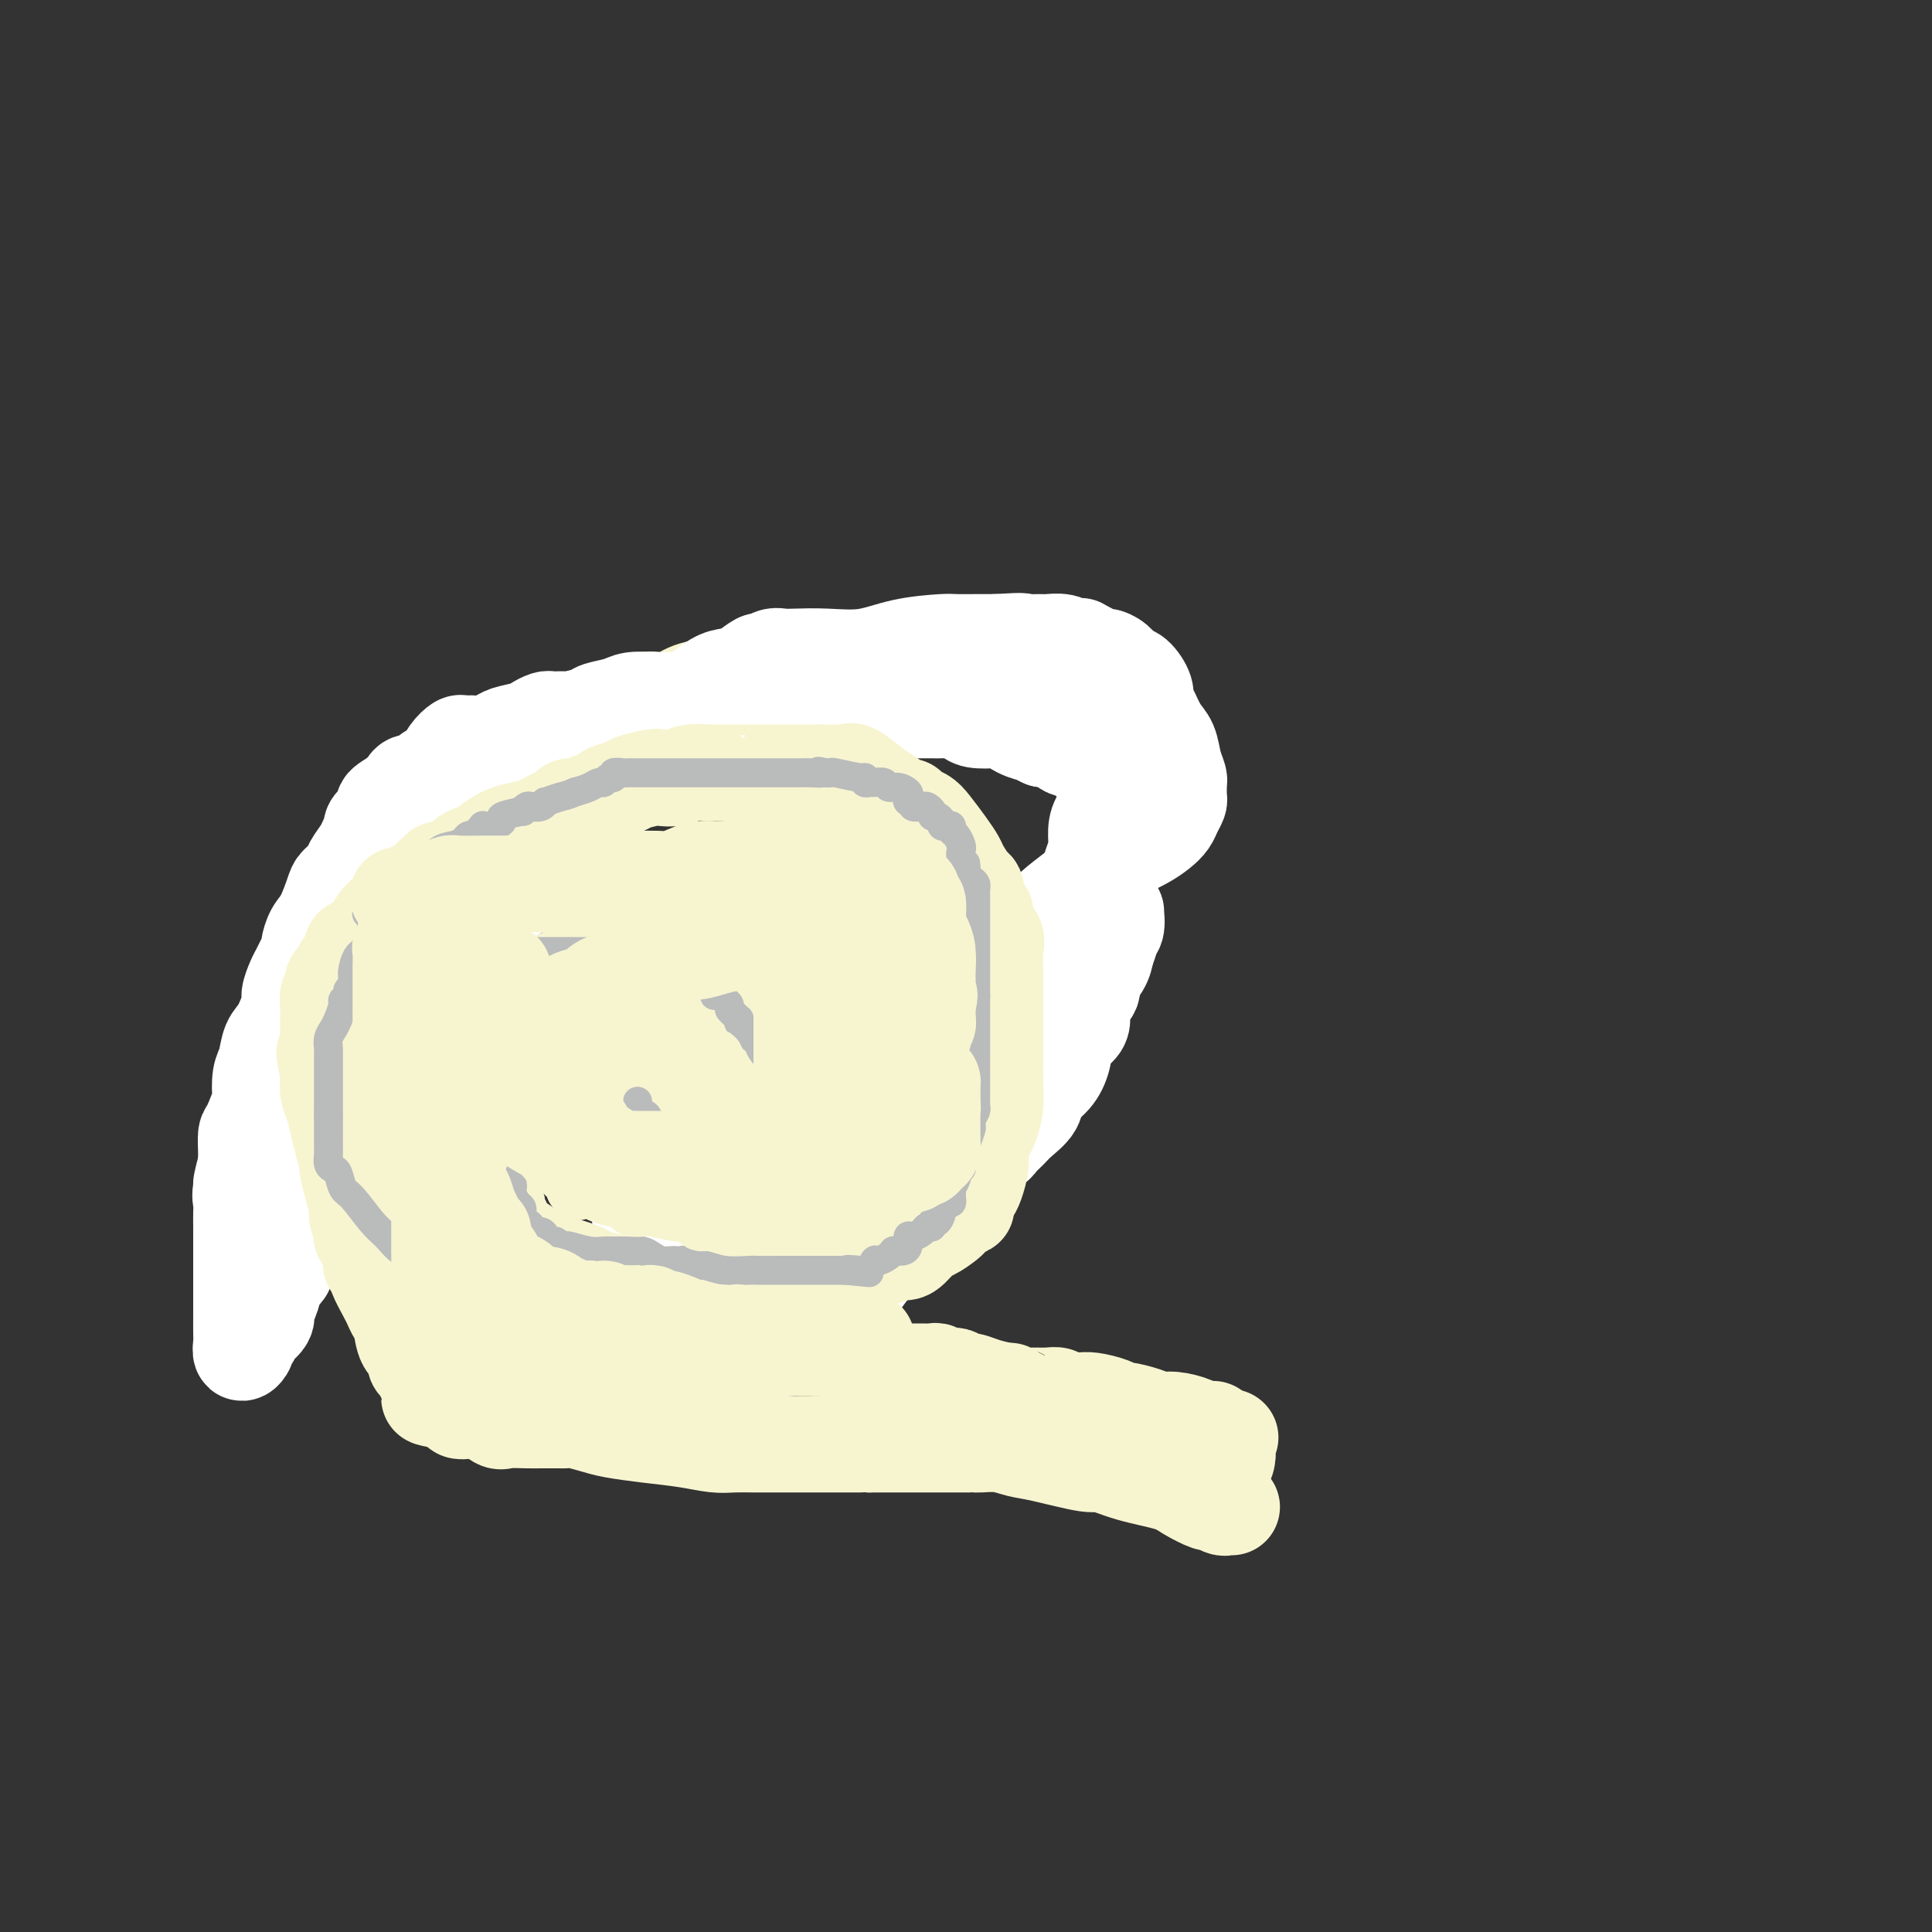 <svg viewBox='0 0 400 400' version='1.1' xmlns='http://www.w3.org/2000/svg' xmlns:xlink='http://www.w3.org/1999/xlink'><rect x="0" y="0" width="400" height="400" fill="#333333" stroke="none"/><g fill='none' stroke='#F7F5D0' stroke-width='20' stroke-linecap='round' stroke-linejoin='round'><path d='M160,249c0.355,-0.025 0.710,-0.049 1,0c0.290,0.049 0.514,0.172 1,0c0.486,-0.172 1.232,-0.637 2,-1c0.768,-0.363 1.556,-0.622 2,-1c0.444,-0.378 0.543,-0.876 1,-1c0.457,-0.124 1.274,0.125 2,0c0.726,-0.125 1.363,-0.625 2,-1c0.637,-0.375 1.274,-0.626 2,-1c0.726,-0.374 1.543,-0.870 2,-1c0.457,-0.130 0.555,0.105 1,0c0.445,-0.105 1.235,-0.549 2,-1c0.765,-0.451 1.503,-0.909 2,-1c0.497,-0.091 0.752,0.183 1,0c0.248,-0.183 0.488,-0.824 1,-1c0.512,-0.176 1.297,0.112 2,0c0.703,-0.112 1.324,-0.624 2,-1c0.676,-0.376 1.405,-0.616 2,-1c0.595,-0.384 1.055,-0.913 2,-1c0.945,-0.087 2.376,0.266 3,0c0.624,-0.266 0.441,-1.152 1,-2c0.559,-0.848 1.859,-1.658 3,-2c1.141,-0.342 2.121,-0.217 3,-1c0.879,-0.783 1.655,-2.475 2,-3c0.345,-0.525 0.257,0.117 1,0c0.743,-0.117 2.315,-0.993 3,-2c0.685,-1.007 0.481,-2.145 1,-3c0.519,-0.855 1.759,-1.428 3,-2'/><path d='M210,222c3.051,-2.844 2.179,-2.453 2,-3c-0.179,-0.547 0.337,-2.033 1,-3c0.663,-0.967 1.474,-1.414 2,-2c0.526,-0.586 0.767,-1.312 1,-2c0.233,-0.688 0.456,-1.339 1,-2c0.544,-0.661 1.407,-1.330 2,-2c0.593,-0.670 0.914,-1.339 1,-2c0.086,-0.661 -0.065,-1.315 0,-2c0.065,-0.685 0.346,-1.402 1,-2c0.654,-0.598 1.681,-1.077 2,-2c0.319,-0.923 -0.068,-2.289 0,-3c0.068,-0.711 0.593,-0.768 1,-2c0.407,-1.232 0.697,-3.639 1,-5c0.303,-1.361 0.621,-1.674 1,-2c0.379,-0.326 0.819,-0.663 1,-1c0.181,-0.337 0.101,-0.674 0,-1c-0.101,-0.326 -0.224,-0.640 0,-1c0.224,-0.360 0.796,-0.764 1,-1c0.204,-0.236 0.041,-0.303 0,-1c-0.041,-0.697 0.042,-2.025 0,-3c-0.042,-0.975 -0.207,-1.596 0,-2c0.207,-0.404 0.788,-0.591 1,-1c0.212,-0.409 0.057,-1.041 0,-2c-0.057,-0.959 -0.015,-2.245 0,-3c0.015,-0.755 0.004,-0.980 0,-1c-0.004,-0.020 -0.001,0.163 0,0c0.001,-0.163 0.000,-0.673 0,-1c-0.000,-0.327 -0.000,-0.473 0,-1c0.000,-0.527 0.000,-1.436 0,-2c-0.000,-0.564 -0.000,-0.782 0,-1'/><path d='M229,166c0.916,-5.389 0.205,-1.863 0,-1c-0.205,0.863 0.095,-0.939 0,-2c-0.095,-1.061 -0.587,-1.382 -1,-2c-0.413,-0.618 -0.748,-1.533 -1,-2c-0.252,-0.467 -0.422,-0.487 -1,-1c-0.578,-0.513 -1.564,-1.518 -2,-2c-0.436,-0.482 -0.322,-0.440 -1,-1c-0.678,-0.560 -2.149,-1.722 -3,-2c-0.851,-0.278 -1.083,0.328 -2,0c-0.917,-0.328 -2.519,-1.591 -3,-2c-0.481,-0.409 0.159,0.034 0,0c-0.159,-0.034 -1.117,-0.545 -2,-1c-0.883,-0.455 -1.692,-0.853 -2,-1c-0.308,-0.147 -0.114,-0.044 0,0c0.114,0.044 0.150,0.027 0,0c-0.150,-0.027 -0.484,-0.064 -1,0c-0.516,0.064 -1.212,0.228 -2,0c-0.788,-0.228 -1.668,-0.850 -2,-1c-0.332,-0.150 -0.116,0.171 0,0c0.116,-0.171 0.131,-0.835 0,-1c-0.131,-0.165 -0.409,0.168 -1,0c-0.591,-0.168 -1.494,-0.837 -2,-1c-0.506,-0.163 -0.613,0.181 -1,0c-0.387,-0.181 -1.054,-0.886 -2,-1c-0.946,-0.114 -2.172,0.362 -3,0c-0.828,-0.362 -1.258,-1.561 -2,-2c-0.742,-0.439 -1.797,-0.118 -2,0c-0.203,0.118 0.445,0.032 0,0c-0.445,-0.032 -1.984,-0.009 -3,0c-1.016,0.009 -1.508,0.005 -2,0'/><path d='M188,143c-5.132,-1.996 -1.960,-1.985 -1,-2c0.960,-0.015 -0.290,-0.057 -1,0c-0.710,0.057 -0.878,0.211 -2,0c-1.122,-0.211 -3.196,-0.789 -4,-1c-0.804,-0.211 -0.338,-0.057 -1,0c-0.662,0.057 -2.453,0.015 -4,0c-1.547,-0.015 -2.849,-0.004 -4,0c-1.151,0.004 -2.150,0.000 -3,0c-0.850,-0.000 -1.550,0.003 -3,0c-1.450,-0.003 -3.650,-0.012 -5,0c-1.350,0.012 -1.852,0.043 -3,0c-1.148,-0.043 -2.943,-0.162 -4,0c-1.057,0.162 -1.375,0.604 -2,1c-0.625,0.396 -1.557,0.746 -3,1c-1.443,0.254 -3.397,0.411 -5,1c-1.603,0.589 -2.857,1.611 -4,2c-1.143,0.389 -2.177,0.146 -3,0c-0.823,-0.146 -1.435,-0.195 -2,0c-0.565,0.195 -1.084,0.633 -2,1c-0.916,0.367 -2.228,0.662 -3,1c-0.772,0.338 -1.002,0.721 -2,1c-0.998,0.279 -2.763,0.456 -4,1c-1.237,0.544 -1.946,1.454 -3,2c-1.054,0.546 -2.452,0.728 -3,1c-0.548,0.272 -0.245,0.632 -1,1c-0.755,0.368 -2.570,0.743 -4,1c-1.430,0.257 -2.477,0.398 -3,1c-0.523,0.602 -0.522,1.667 -1,2c-0.478,0.333 -1.437,-0.064 -2,0c-0.563,0.064 -0.732,0.590 -1,1c-0.268,0.410 -0.634,0.705 -1,1'/><path d='M104,159c-7.690,3.066 -2.414,1.230 -1,1c1.414,-0.230 -1.035,1.146 -3,2c-1.965,0.854 -3.447,1.185 -4,2c-0.553,0.815 -0.175,2.115 -1,3c-0.825,0.885 -2.851,1.355 -4,2c-1.149,0.645 -1.421,1.464 -2,2c-0.579,0.536 -1.466,0.787 -2,1c-0.534,0.213 -0.717,0.386 -1,1c-0.283,0.614 -0.667,1.668 -1,2c-0.333,0.332 -0.614,-0.058 -1,0c-0.386,0.058 -0.876,0.565 -1,1c-0.124,0.435 0.118,0.800 0,1c-0.118,0.200 -0.595,0.236 -1,1c-0.405,0.764 -0.739,2.256 -1,3c-0.261,0.744 -0.450,0.741 -1,1c-0.550,0.259 -1.462,0.780 -2,2c-0.538,1.220 -0.703,3.138 -1,4c-0.297,0.862 -0.727,0.669 -1,1c-0.273,0.331 -0.389,1.188 -1,2c-0.611,0.812 -1.718,1.579 -2,2c-0.282,0.421 0.262,0.497 0,1c-0.262,0.503 -1.328,1.434 -2,2c-0.672,0.566 -0.950,0.768 -1,1c-0.050,0.232 0.128,0.495 0,1c-0.128,0.505 -0.563,1.251 -1,2c-0.437,0.749 -0.877,1.502 -1,2c-0.123,0.498 0.069,0.741 0,1c-0.069,0.259 -0.400,0.533 -1,1c-0.600,0.467 -1.469,1.126 -2,2c-0.531,0.874 -0.723,1.964 -1,3c-0.277,1.036 -0.638,2.018 -1,3'/><path d='M63,212c-3.642,6.233 -2.248,3.315 -2,3c0.248,-0.315 -0.651,1.974 -1,3c-0.349,1.026 -0.149,0.790 0,1c0.149,0.210 0.249,0.866 0,1c-0.249,0.134 -0.845,-0.253 -1,0c-0.155,0.253 0.130,1.146 0,2c-0.130,0.854 -0.675,1.671 -1,2c-0.325,0.329 -0.430,0.171 -1,1c-0.570,0.829 -1.607,2.644 -2,4c-0.393,1.356 -0.144,2.254 0,3c0.144,0.746 0.183,1.339 0,2c-0.183,0.661 -0.589,1.389 -1,2c-0.411,0.611 -0.828,1.106 -1,2c-0.172,0.894 -0.099,2.188 0,3c0.099,0.812 0.224,1.141 0,2c-0.224,0.859 -0.796,2.247 -1,3c-0.204,0.753 -0.041,0.869 0,1c0.041,0.131 -0.042,0.275 0,1c0.042,0.725 0.207,2.031 0,3c-0.207,0.969 -0.788,1.599 -1,2c-0.212,0.401 -0.057,0.571 0,1c0.057,0.429 0.015,1.115 0,2c-0.015,0.885 -0.004,1.967 0,3c0.004,1.033 0.001,2.017 0,3c-0.001,0.983 -0.000,1.966 0,3c0.000,1.034 0.000,2.120 0,3c-0.000,0.880 -0.000,1.556 0,2c0.000,0.444 0.000,0.658 0,1c-0.000,0.342 -0.000,0.812 0,1c0.000,0.188 0.000,0.094 0,0'/><path d='M51,272c-0.622,6.689 -0.178,1.911 0,0c0.178,-1.911 0.089,-0.956 0,0'/></g>
<g fill='none' stroke='#FFFFFF' stroke-width='20' stroke-linecap='round' stroke-linejoin='round'><path d='M157,247c0.433,-0.031 0.866,-0.063 1,0c0.134,0.063 -0.030,0.220 1,0c1.030,-0.220 3.255,-0.818 5,-1c1.745,-0.182 3.011,0.052 5,0c1.989,-0.052 4.699,-0.390 7,-1c2.301,-0.610 4.191,-1.491 6,-2c1.809,-0.509 3.537,-0.647 5,-1c1.463,-0.353 2.660,-0.922 4,-1c1.340,-0.078 2.821,0.333 4,0c1.179,-0.333 2.055,-1.412 3,-2c0.945,-0.588 1.958,-0.686 3,-1c1.042,-0.314 2.112,-0.846 3,-1c0.888,-0.154 1.594,0.069 2,0c0.406,-0.069 0.513,-0.430 1,-1c0.487,-0.570 1.355,-1.348 2,-2c0.645,-0.652 1.066,-1.177 2,-2c0.934,-0.823 2.382,-1.943 3,-3c0.618,-1.057 0.407,-2.051 1,-3c0.593,-0.949 1.992,-1.853 3,-3c1.008,-1.147 1.627,-2.537 2,-4c0.373,-1.463 0.500,-3.001 1,-4c0.500,-0.999 1.372,-1.460 2,-2c0.628,-0.540 1.012,-1.159 1,-2c-0.012,-0.841 -0.420,-1.905 0,-3c0.420,-1.095 1.669,-2.221 2,-3c0.331,-0.779 -0.257,-1.210 0,-2c0.257,-0.790 1.359,-1.940 2,-3c0.641,-1.060 0.820,-2.030 1,-3'/><path d='M229,197c1.867,-4.916 1.034,-4.206 1,-4c-0.034,0.206 0.730,-0.091 1,-1c0.270,-0.909 0.045,-2.428 0,-3c-0.045,-0.572 0.089,-0.195 0,0c-0.089,0.195 -0.402,0.208 -1,0c-0.598,-0.208 -1.479,-0.637 -2,0c-0.521,0.637 -0.680,2.341 -2,4c-1.320,1.659 -3.800,3.274 -6,7c-2.200,3.726 -4.118,9.562 -5,12c-0.882,2.438 -0.727,1.478 -4,6c-3.273,4.522 -9.973,14.527 -14,21c-4.027,6.473 -5.380,9.416 -8,13c-2.620,3.584 -6.505,7.811 -9,11c-2.495,3.189 -3.600,5.342 -5,7c-1.400,1.658 -3.096,2.823 -5,4c-1.904,1.177 -4.016,2.367 -5,3c-0.984,0.633 -0.839,0.707 -1,1c-0.161,0.293 -0.627,0.803 -1,1c-0.373,0.197 -0.651,0.079 -1,0c-0.349,-0.079 -0.768,-0.121 0,-1c0.768,-0.879 2.723,-2.595 5,-6c2.277,-3.405 4.875,-8.498 9,-13c4.125,-4.502 9.776,-8.413 15,-13c5.224,-4.587 10.022,-9.850 14,-15c3.978,-5.150 7.137,-10.186 10,-15c2.863,-4.814 5.432,-9.407 8,-14'/><path d='M223,202c2.745,-4.874 0.608,-2.557 0,-2c-0.608,0.557 0.315,-0.644 0,-1c-0.315,-0.356 -1.867,0.134 -4,1c-2.133,0.866 -4.846,2.110 -8,4c-3.154,1.890 -6.749,4.428 -11,7c-4.251,2.572 -9.159,5.178 -14,8c-4.841,2.822 -9.617,5.858 -15,9c-5.383,3.142 -11.374,6.388 -15,9c-3.626,2.612 -4.888,4.589 -8,8c-3.112,3.411 -8.073,8.256 -10,10c-1.927,1.744 -0.818,0.386 0,0c0.818,-0.386 1.345,0.198 2,0c0.655,-0.198 1.436,-1.178 3,-3c1.564,-1.822 3.909,-4.485 7,-7c3.091,-2.515 6.927,-4.884 10,-8c3.073,-3.116 5.383,-6.981 7,-9c1.617,-2.019 2.541,-2.191 4,-5c1.459,-2.809 3.454,-8.254 5,-12c1.546,-3.746 2.642,-5.794 3,-7c0.358,-1.206 -0.023,-1.571 0,-2c0.023,-0.429 0.451,-0.922 0,-1c-0.451,-0.078 -1.780,0.259 -4,1c-2.220,0.741 -5.333,1.886 -9,4c-3.667,2.114 -7.890,5.195 -11,8c-3.110,2.805 -5.106,5.332 -8,10c-2.894,4.668 -6.684,11.477 -9,16c-2.316,4.523 -3.158,6.762 -4,9'/><path d='M134,249c-2.203,4.714 -1.210,4.001 -1,4c0.210,-0.001 -0.363,0.712 1,1c1.363,0.288 4.663,0.151 8,-1c3.337,-1.151 6.711,-3.315 10,-5c3.289,-1.685 6.492,-2.890 11,-7c4.508,-4.110 10.321,-11.125 14,-16c3.679,-4.875 5.224,-7.612 6,-9c0.776,-1.388 0.783,-1.429 1,-2c0.217,-0.571 0.643,-1.673 1,-2c0.357,-0.327 0.646,0.120 1,0c0.354,-0.120 0.773,-0.808 1,-1c0.227,-0.192 0.264,0.111 1,0c0.736,-0.111 2.173,-0.635 3,-1c0.827,-0.365 1.043,-0.572 2,-1c0.957,-0.428 2.654,-1.077 5,-2c2.346,-0.923 5.342,-2.119 7,-3c1.658,-0.881 1.978,-1.446 3,-2c1.022,-0.554 2.745,-1.098 4,-2c1.255,-0.902 2.043,-2.161 3,-3c0.957,-0.839 2.084,-1.258 3,-2c0.916,-0.742 1.622,-1.806 2,-2c0.378,-0.194 0.427,0.481 1,0c0.573,-0.481 1.670,-2.118 2,-3c0.330,-0.882 -0.107,-1.010 0,-1c0.107,0.010 0.760,0.156 1,0c0.240,-0.156 0.069,-0.616 0,-1c-0.069,-0.384 -0.034,-0.692 0,-1'/><path d='M224,187c1.870,-2.118 0.543,-0.911 0,-1c-0.543,-0.089 -0.304,-1.472 0,-2c0.304,-0.528 0.672,-0.199 1,-1c0.328,-0.801 0.617,-2.731 1,-4c0.383,-1.269 0.862,-1.878 1,-3c0.138,-1.122 -0.064,-2.759 0,-4c0.064,-1.241 0.396,-2.087 1,-3c0.604,-0.913 1.482,-1.894 2,-3c0.518,-1.106 0.678,-2.338 1,-3c0.322,-0.662 0.808,-0.755 1,-1c0.192,-0.245 0.090,-0.642 0,-1c-0.090,-0.358 -0.168,-0.678 0,-1c0.168,-0.322 0.582,-0.647 0,-1c-0.582,-0.353 -2.159,-0.735 -3,-1c-0.841,-0.265 -0.947,-0.414 -2,-1c-1.053,-0.586 -3.052,-1.611 -4,-2c-0.948,-0.389 -0.846,-0.143 -1,0c-0.154,0.143 -0.566,0.182 -1,0c-0.434,-0.182 -0.890,-0.585 -1,-1c-0.110,-0.415 0.125,-0.843 0,-1c-0.125,-0.157 -0.611,-0.042 -1,0c-0.389,0.042 -0.682,0.011 -1,0c-0.318,-0.011 -0.662,-0.003 -1,0c-0.338,0.003 -0.669,0.002 -1,0'/><path d='M216,153c-2.790,-1.281 -1.767,-0.984 -2,-1c-0.233,-0.016 -1.724,-0.347 -3,-1c-1.276,-0.653 -2.338,-1.629 -3,-2c-0.662,-0.371 -0.926,-0.138 -2,0c-1.074,0.138 -2.960,0.181 -4,0c-1.040,-0.181 -1.233,-0.584 -2,-1c-0.767,-0.416 -2.106,-0.843 -3,-1c-0.894,-0.157 -1.341,-0.042 -2,0c-0.659,0.042 -1.530,0.011 -2,0c-0.470,-0.011 -0.538,-0.002 -1,0c-0.462,0.002 -1.319,-0.002 -2,0c-0.681,0.002 -1.186,0.011 -2,0c-0.814,-0.011 -1.935,-0.041 -3,0c-1.065,0.041 -2.072,0.155 -3,0c-0.928,-0.155 -1.778,-0.577 -2,-1c-0.222,-0.423 0.183,-0.845 0,-1c-0.183,-0.155 -0.955,-0.041 -2,0c-1.045,0.041 -2.364,0.011 -3,0c-0.636,-0.011 -0.591,-0.003 -1,0c-0.409,0.003 -1.273,0.001 -2,0c-0.727,-0.001 -1.315,-0.000 -2,0c-0.685,0.000 -1.465,0.000 -2,0c-0.535,-0.000 -0.826,-0.000 -1,0c-0.174,0.000 -0.232,0.000 -1,0c-0.768,-0.000 -2.247,-0.000 -3,0c-0.753,0.000 -0.779,0.000 -1,0c-0.221,-0.000 -0.637,-0.000 -1,0c-0.363,0.000 -0.675,0.000 -1,0c-0.325,-0.000 -0.664,-0.000 -1,0c-0.336,0.000 -0.667,0.000 -1,0c-0.333,-0.000 -0.666,-0.000 -1,0'/><path d='M157,145c-6.233,-0.309 -1.816,-0.083 -1,0c0.816,0.083 -1.969,0.022 -4,0c-2.031,-0.022 -3.309,-0.006 -4,0c-0.691,0.006 -0.797,0.001 -1,0c-0.203,-0.001 -0.503,0.003 -2,0c-1.497,-0.003 -4.191,-0.012 -6,0c-1.809,0.012 -2.733,0.044 -4,0c-1.267,-0.044 -2.876,-0.166 -4,0c-1.124,0.166 -1.764,0.619 -3,1c-1.236,0.381 -3.070,0.691 -4,1c-0.930,0.309 -0.956,0.619 -2,1c-1.044,0.381 -3.105,0.833 -4,1c-0.895,0.167 -0.625,0.048 -1,0c-0.375,-0.048 -1.397,-0.024 -2,0c-0.603,0.024 -0.788,0.048 -1,0c-0.212,-0.048 -0.451,-0.168 -1,0c-0.549,0.168 -1.410,0.623 -2,1c-0.590,0.377 -0.910,0.677 -2,1c-1.090,0.323 -2.949,0.668 -4,1c-1.051,0.332 -1.293,0.652 -2,1c-0.707,0.348 -1.880,0.723 -3,1c-1.120,0.277 -2.188,0.455 -3,1c-0.812,0.545 -1.370,1.455 -2,2c-0.630,0.545 -1.334,0.724 -2,1c-0.666,0.276 -1.296,0.648 -2,1c-0.704,0.352 -1.483,0.685 -2,1c-0.517,0.315 -0.771,0.612 -1,1c-0.229,0.388 -0.433,0.867 -1,1c-0.567,0.133 -1.499,-0.080 -2,0c-0.501,0.080 -0.572,0.451 -1,1c-0.428,0.549 -1.214,1.274 -2,2'/><path d='M82,165c-4.625,2.682 -1.687,1.888 -1,2c0.687,0.112 -0.875,1.131 -2,2c-1.125,0.869 -1.811,1.587 -2,2c-0.189,0.413 0.119,0.519 0,1c-0.119,0.481 -0.666,1.337 -1,2c-0.334,0.663 -0.456,1.133 -1,2c-0.544,0.867 -1.511,2.130 -2,3c-0.489,0.870 -0.502,1.348 -1,2c-0.498,0.652 -1.482,1.478 -2,2c-0.518,0.522 -0.569,0.741 -1,2c-0.431,1.259 -1.243,3.559 -2,5c-0.757,1.441 -1.460,2.025 -2,3c-0.540,0.975 -0.918,2.343 -1,3c-0.082,0.657 0.132,0.603 0,1c-0.132,0.397 -0.608,1.244 -1,2c-0.392,0.756 -0.699,1.421 -1,2c-0.301,0.579 -0.595,1.073 -1,2c-0.405,0.927 -0.920,2.286 -1,3c-0.080,0.714 0.276,0.783 0,2c-0.276,1.217 -1.185,3.581 -2,5c-0.815,1.419 -1.537,1.892 -2,3c-0.463,1.108 -0.666,2.850 -1,4c-0.334,1.150 -0.797,1.707 -1,3c-0.203,1.293 -0.145,3.323 0,4c0.145,0.677 0.379,0.002 0,1c-0.379,0.998 -1.369,3.668 -2,5c-0.631,1.332 -0.901,1.326 -1,2c-0.099,0.674 -0.027,2.028 0,3c0.027,0.972 0.008,1.564 0,2c-0.008,0.436 -0.004,0.718 0,1'/><path d='M51,241c-2.105,7.740 -0.368,3.089 0,2c0.368,-1.089 -0.633,1.383 -1,3c-0.367,1.617 -0.098,2.380 0,3c0.098,0.620 0.026,1.099 0,2c-0.026,0.901 -0.007,2.226 0,3c0.007,0.774 0.002,0.999 0,2c-0.002,1.001 -0.000,2.780 0,4c0.000,1.220 0.000,1.882 0,3c-0.000,1.118 0.000,2.694 0,4c-0.000,1.306 -0.001,2.344 0,3c0.001,0.656 0.004,0.929 0,2c-0.004,1.071 -0.016,2.939 0,4c0.016,1.061 0.061,1.315 0,2c-0.061,0.685 -0.227,1.802 0,2c0.227,0.198 0.847,-0.524 1,-1c0.153,-0.476 -0.161,-0.708 0,-1c0.161,-0.292 0.799,-0.645 1,-1c0.201,-0.355 -0.034,-0.713 0,-1c0.034,-0.287 0.337,-0.502 1,-1c0.663,-0.498 1.686,-1.277 2,-2c0.314,-0.723 -0.081,-1.390 0,-2c0.081,-0.610 0.637,-1.164 1,-2c0.363,-0.836 0.532,-1.953 1,-3c0.468,-1.047 1.234,-2.023 2,-3'/><path d='M59,263c1.570,-3.467 0.995,-3.635 1,-4c0.005,-0.365 0.589,-0.927 1,-2c0.411,-1.073 0.650,-2.655 1,-4c0.350,-1.345 0.812,-2.451 1,-3c0.188,-0.549 0.103,-0.542 0,-1c-0.103,-0.458 -0.224,-1.381 0,-2c0.224,-0.619 0.791,-0.932 1,-2c0.209,-1.068 0.059,-2.889 0,-4c-0.059,-1.111 -0.027,-1.511 0,-2c0.027,-0.489 0.050,-1.066 0,-2c-0.050,-0.934 -0.172,-2.223 0,-3c0.172,-0.777 0.638,-1.041 1,-2c0.362,-0.959 0.619,-2.612 1,-4c0.381,-1.388 0.884,-2.512 1,-3c0.116,-0.488 -0.155,-0.339 0,-1c0.155,-0.661 0.737,-2.133 1,-3c0.263,-0.867 0.206,-1.128 0,-2c-0.206,-0.872 -0.561,-2.354 0,-4c0.561,-1.646 2.037,-3.457 3,-5c0.963,-1.543 1.414,-2.818 2,-4c0.586,-1.182 1.307,-2.270 2,-3c0.693,-0.730 1.357,-1.103 2,-2c0.643,-0.897 1.264,-2.319 2,-3c0.736,-0.681 1.587,-0.620 2,-1c0.413,-0.380 0.389,-1.200 1,-2c0.611,-0.800 1.856,-1.578 3,-2c1.144,-0.422 2.188,-0.486 3,-1c0.812,-0.514 1.393,-1.478 2,-2c0.607,-0.522 1.240,-0.602 2,-1c0.760,-0.398 1.646,-1.114 3,-2c1.354,-0.886 3.177,-1.943 5,-3'/><path d='M100,184c3.205,-2.135 2.217,-1.974 2,-2c-0.217,-0.026 0.337,-0.241 1,-1c0.663,-0.759 1.436,-2.063 2,-3c0.564,-0.937 0.921,-1.507 1,-2c0.079,-0.493 -0.118,-0.908 0,-1c0.118,-0.092 0.551,0.141 1,0c0.449,-0.141 0.914,-0.655 1,-1c0.086,-0.345 -0.209,-0.522 0,-1c0.209,-0.478 0.920,-1.256 2,-2c1.080,-0.744 2.527,-1.453 3,-2c0.473,-0.547 -0.028,-0.931 0,-1c0.028,-0.069 0.585,0.177 1,0c0.415,-0.177 0.689,-0.779 1,-1c0.311,-0.221 0.660,-0.062 1,0c0.340,0.062 0.673,0.026 1,0c0.327,-0.026 0.650,-0.044 1,0c0.350,0.044 0.727,0.148 1,0c0.273,-0.148 0.441,-0.549 1,-1c0.559,-0.451 1.507,-0.952 2,-1c0.493,-0.048 0.531,0.358 1,0c0.469,-0.358 1.369,-1.481 3,-3c1.631,-1.519 3.991,-3.434 5,-4c1.009,-0.566 0.666,0.217 1,0c0.334,-0.217 1.346,-1.433 2,-2c0.654,-0.567 0.949,-0.483 1,-1c0.051,-0.517 -0.141,-1.633 0,-2c0.141,-0.367 0.615,0.017 1,0c0.385,-0.017 0.681,-0.433 1,-1c0.319,-0.567 0.659,-1.283 1,-2'/><path d='M138,150c4.498,-3.433 1.744,-1.516 1,-1c-0.744,0.516 0.521,-0.370 1,-1c0.479,-0.630 0.170,-1.006 0,-1c-0.170,0.006 -0.203,0.393 0,0c0.203,-0.393 0.641,-1.566 1,-2c0.359,-0.434 0.637,-0.130 1,0c0.363,0.130 0.810,0.086 1,0c0.190,-0.086 0.125,-0.213 1,-1c0.875,-0.787 2.692,-2.234 4,-3c1.308,-0.766 2.108,-0.850 3,-1c0.892,-0.150 1.877,-0.366 3,-1c1.123,-0.634 2.385,-1.686 3,-2c0.615,-0.314 0.584,0.112 1,0c0.416,-0.112 1.281,-0.760 2,-1c0.719,-0.240 1.294,-0.071 2,0c0.706,0.071 1.545,0.043 3,0c1.455,-0.043 3.528,-0.103 6,0c2.472,0.103 5.344,0.367 8,0c2.656,-0.367 5.097,-1.366 8,-2c2.903,-0.634 6.267,-0.902 8,-1c1.733,-0.098 1.836,-0.026 3,0c1.164,0.026 3.390,0.007 4,0c0.610,-0.007 -0.397,-0.002 0,0c0.397,0.002 2.199,0.001 4,0'/><path d='M206,133c8.028,-0.463 5.096,-0.120 5,0c-0.096,0.120 2.642,0.018 4,0c1.358,-0.018 1.335,0.048 2,0c0.665,-0.048 2.017,-0.211 3,0c0.983,0.211 1.599,0.796 2,1c0.401,0.204 0.589,0.026 1,0c0.411,-0.026 1.044,0.100 1,0c-0.044,-0.100 -0.766,-0.426 0,0c0.766,0.426 3.020,1.604 4,2c0.980,0.396 0.687,0.011 1,0c0.313,-0.011 1.232,0.354 2,1c0.768,0.646 1.385,1.575 2,2c0.615,0.425 1.228,0.347 2,1c0.772,0.653 1.702,2.035 2,3c0.298,0.965 -0.037,1.511 0,2c0.037,0.489 0.444,0.922 1,2c0.556,1.078 1.259,2.801 2,4c0.741,1.199 1.519,1.876 2,3c0.481,1.124 0.665,2.697 1,4c0.335,1.303 0.822,2.338 1,3c0.178,0.662 0.047,0.951 0,1c-0.047,0.049 -0.012,-0.142 0,0c0.012,0.142 0.000,0.618 0,1c-0.000,0.382 0.012,0.668 0,1c-0.012,0.332 -0.047,0.708 0,1c0.047,0.292 0.176,0.501 0,1c-0.176,0.499 -0.658,1.288 -1,2c-0.342,0.712 -0.545,1.345 -1,2c-0.455,0.655 -1.161,1.330 -2,2c-0.839,0.670 -1.811,1.334 -3,2c-1.189,0.666 -2.594,1.333 -4,2'/><path d='M233,176c-2.604,2.574 -3.613,3.010 -5,4c-1.387,0.990 -3.150,2.533 -5,4c-1.850,1.467 -3.787,2.858 -5,4c-1.213,1.142 -1.703,2.034 -3,3c-1.297,0.966 -3.401,2.007 -5,3c-1.599,0.993 -2.693,1.938 -4,3c-1.307,1.062 -2.826,2.243 -4,3c-1.174,0.757 -2.002,1.092 -3,2c-0.998,0.908 -2.167,2.389 -4,4c-1.833,1.611 -4.329,3.351 -7,5c-2.671,1.649 -5.516,3.208 -8,5c-2.484,1.792 -4.607,3.819 -6,5c-1.393,1.181 -2.055,1.518 -4,3c-1.945,1.482 -5.171,4.109 -7,6c-1.829,1.891 -2.261,3.046 -3,4c-0.739,0.954 -1.786,1.705 -3,3c-1.214,1.295 -2.597,3.132 -4,5c-1.403,1.868 -2.828,3.767 -4,5c-1.172,1.233 -2.093,1.799 -3,3c-0.907,1.201 -1.801,3.035 -2,4c-0.199,0.965 0.297,1.060 0,2c-0.297,0.940 -1.386,2.725 -2,4c-0.614,1.275 -0.753,2.042 -1,3c-0.247,0.958 -0.604,2.109 -1,3c-0.396,0.891 -0.833,1.523 -1,2c-0.167,0.477 -0.065,0.798 0,1c0.065,0.202 0.095,0.285 1,0c0.905,-0.285 2.687,-0.939 5,-2c2.313,-1.061 5.156,-2.531 8,-4'/><path d='M153,263c4.123,-1.598 7.430,-2.591 9,-3c1.570,-0.409 1.404,-0.232 4,-1c2.596,-0.768 7.954,-2.479 11,-4c3.046,-1.521 3.780,-2.852 5,-4c1.220,-1.148 2.928,-2.113 4,-3c1.072,-0.887 1.510,-1.697 2,-2c0.490,-0.303 1.033,-0.099 2,-1c0.967,-0.901 2.357,-2.908 3,-4c0.643,-1.092 0.540,-1.271 1,-2c0.460,-0.729 1.483,-2.009 2,-3c0.517,-0.991 0.528,-1.694 1,-3c0.472,-1.306 1.406,-3.215 2,-4c0.594,-0.785 0.849,-0.445 1,-1c0.151,-0.555 0.196,-2.005 0,-3c-0.196,-0.995 -0.635,-1.534 -1,-2c-0.365,-0.466 -0.656,-0.858 -1,-1c-0.344,-0.142 -0.742,-0.035 -1,0c-0.258,0.035 -0.376,-0.003 -1,0c-0.624,0.003 -1.752,0.048 -3,0c-1.248,-0.048 -2.615,-0.190 -4,0c-1.385,0.190 -2.787,0.711 -4,1c-1.213,0.289 -2.236,0.346 -4,1c-1.764,0.654 -4.269,1.904 -6,3c-1.731,1.096 -2.688,2.038 -4,3c-1.312,0.962 -2.979,1.946 -4,3c-1.021,1.054 -1.397,2.179 -2,3c-0.603,0.821 -1.431,1.336 -2,2c-0.569,0.664 -0.877,1.475 -1,2c-0.123,0.525 -0.062,0.762 0,1'/><path d='M162,241c-0.713,1.219 0.004,0.266 0,1c-0.004,0.734 -0.729,3.154 -1,4c-0.271,0.846 -0.090,0.117 0,0c0.090,-0.117 0.087,0.379 0,0c-0.087,-0.379 -0.260,-1.632 0,-3c0.260,-1.368 0.951,-2.851 0,-7c-0.951,-4.149 -3.544,-10.966 -7,-17c-3.456,-6.034 -7.774,-11.287 -12,-17c-4.226,-5.713 -8.361,-11.887 -13,-17c-4.639,-5.113 -9.781,-9.164 -14,-13c-4.219,-3.836 -7.516,-7.458 -10,-10c-2.484,-2.542 -4.156,-4.003 -5,-5c-0.844,-0.997 -0.859,-1.530 -1,-2c-0.141,-0.470 -0.407,-0.877 -1,-1c-0.593,-0.123 -1.514,0.037 -2,0c-0.486,-0.037 -0.538,-0.270 -1,0c-0.462,0.270 -1.336,1.045 -2,2c-0.664,0.955 -1.120,2.090 -2,3c-0.880,0.910 -2.184,1.594 -3,3c-0.816,1.406 -1.143,3.532 -2,6c-0.857,2.468 -2.245,5.276 -3,7c-0.755,1.724 -0.878,2.362 -1,3'/><path d='M82,178c-1.563,3.952 -2.471,5.832 -3,8c-0.529,2.168 -0.678,4.623 -1,6c-0.322,1.377 -0.815,1.675 -1,2c-0.185,0.325 -0.061,0.675 0,1c0.061,0.325 0.059,0.623 0,1c-0.059,0.377 -0.174,0.832 0,1c0.174,0.168 0.638,0.049 1,0c0.362,-0.049 0.624,-0.030 1,0c0.376,0.030 0.866,0.070 2,0c1.134,-0.070 2.910,-0.249 5,-1c2.090,-0.751 4.493,-2.075 6,-3c1.507,-0.925 2.117,-1.453 5,-3c2.883,-1.547 8.037,-4.113 11,-6c2.963,-1.887 3.734,-3.094 5,-4c1.266,-0.906 3.027,-1.511 4,-2c0.973,-0.489 1.156,-0.860 1,-1c-0.156,-0.140 -0.653,-0.047 -1,0c-0.347,0.047 -0.544,0.050 -1,0c-0.456,-0.050 -1.171,-0.153 -2,0c-0.829,0.153 -1.771,0.563 -2,1c-0.229,0.437 0.253,0.902 0,1c-0.253,0.098 -1.243,-0.170 -2,0c-0.757,0.170 -1.281,0.776 -2,1c-0.719,0.224 -1.634,0.064 -2,0c-0.366,-0.064 -0.183,-0.032 0,0'/></g>
<g fill='none' stroke='#F7F5D0' stroke-width='20' stroke-linecap='round' stroke-linejoin='round'><path d='M255,312c-0.369,-0.034 -0.739,-0.068 -1,0c-0.261,0.068 -0.415,0.236 -1,0c-0.585,-0.236 -1.603,-0.878 -2,-1c-0.397,-0.122 -0.173,0.275 -1,0c-0.827,-0.275 -2.704,-1.220 -4,-2c-1.296,-0.780 -2.009,-1.393 -4,-2c-1.991,-0.607 -5.260,-1.209 -8,-2c-2.740,-0.791 -4.952,-1.771 -6,-2c-1.048,-0.229 -0.932,0.292 -3,0c-2.068,-0.292 -6.319,-1.399 -9,-2c-2.681,-0.601 -3.792,-0.697 -5,-1c-1.208,-0.303 -2.513,-0.813 -4,-1c-1.487,-0.187 -3.154,-0.050 -4,0c-0.846,0.050 -0.869,0.013 -1,0c-0.131,-0.013 -0.371,-0.004 -1,0c-0.629,0.004 -1.647,0.001 -2,0c-0.353,-0.001 -0.039,-0.000 -1,0c-0.961,0.000 -3.195,0.000 -4,0c-0.805,-0.000 -0.180,-0.000 -1,0c-0.820,0.000 -3.083,0.000 -4,0c-0.917,-0.000 -0.486,-0.000 -1,0c-0.514,0.000 -1.973,0.000 -3,0c-1.027,-0.000 -1.623,-0.000 -2,0c-0.377,0.000 -0.536,0.000 -1,0c-0.464,-0.000 -1.232,-0.000 -2,0'/><path d='M180,299c-4.590,-0.000 -2.565,-0.000 -2,0c0.565,0.000 -0.328,0.000 -1,0c-0.672,-0.000 -1.122,-0.000 -2,0c-0.878,0.000 -2.185,0.000 -3,0c-0.815,-0.000 -1.140,-0.000 -2,0c-0.860,0.000 -2.256,0.000 -3,0c-0.744,-0.000 -0.835,-0.000 -1,0c-0.165,0.000 -0.402,0.000 -1,0c-0.598,-0.000 -1.556,-0.000 -2,0c-0.444,0.000 -0.375,0.001 -1,0c-0.625,-0.001 -1.945,-0.003 -3,0c-1.055,0.003 -1.844,0.012 -3,0c-1.156,-0.012 -2.679,-0.045 -4,0c-1.321,0.045 -2.439,0.167 -4,0c-1.561,-0.167 -3.566,-0.623 -6,-1c-2.434,-0.377 -5.296,-0.675 -8,-1c-2.704,-0.325 -5.248,-0.675 -7,-1c-1.752,-0.325 -2.710,-0.623 -4,-1c-1.290,-0.377 -2.911,-0.833 -4,-1c-1.089,-0.167 -1.644,-0.045 -2,0c-0.356,0.045 -0.512,0.011 -1,0c-0.488,-0.011 -1.309,-0.001 -2,0c-0.691,0.001 -1.252,-0.007 -2,0c-0.748,0.007 -1.684,0.030 -3,0c-1.316,-0.030 -3.012,-0.112 -4,0c-0.988,0.112 -1.269,0.419 -2,0c-0.731,-0.419 -1.911,-1.565 -3,-2c-1.089,-0.435 -2.086,-0.158 -3,0c-0.914,0.158 -1.746,0.196 -2,0c-0.254,-0.196 0.070,-0.628 0,-1c-0.070,-0.372 -0.535,-0.686 -1,-1'/><path d='M94,290c-8.821,-1.340 -3.873,-0.189 -2,0c1.873,0.189 0.671,-0.583 0,-1c-0.671,-0.417 -0.811,-0.478 -1,-1c-0.189,-0.522 -0.427,-1.505 -1,-2c-0.573,-0.495 -1.481,-0.501 -2,-1c-0.519,-0.499 -0.650,-1.492 -1,-2c-0.350,-0.508 -0.920,-0.530 -1,-1c-0.080,-0.470 0.329,-1.386 0,-2c-0.329,-0.614 -1.396,-0.925 -2,-2c-0.604,-1.075 -0.744,-2.915 -1,-4c-0.256,-1.085 -0.628,-1.414 -1,-2c-0.372,-0.586 -0.744,-1.428 -1,-2c-0.256,-0.572 -0.395,-0.872 -1,-2c-0.605,-1.128 -1.677,-3.082 -2,-4c-0.323,-0.918 0.102,-0.799 0,-1c-0.102,-0.201 -0.730,-0.720 -1,-1c-0.270,-0.280 -0.181,-0.320 0,-1c0.181,-0.680 0.456,-2.001 0,-3c-0.456,-0.999 -1.641,-1.676 -2,-2c-0.359,-0.324 0.110,-0.295 0,-1c-0.110,-0.705 -0.798,-2.143 -1,-3c-0.202,-0.857 0.083,-1.132 0,-2c-0.083,-0.868 -0.533,-2.329 -1,-4c-0.467,-1.671 -0.952,-3.553 -1,-4c-0.048,-0.447 0.341,0.542 0,-1c-0.341,-1.542 -1.412,-5.613 -2,-8c-0.588,-2.387 -0.694,-3.090 -1,-4c-0.306,-0.910 -0.814,-2.027 -1,-3c-0.186,-0.973 -0.050,-1.800 0,-2c0.050,-0.200 0.014,0.229 0,0c-0.014,-0.229 -0.007,-1.114 0,-2'/><path d='M68,222c-1.547,-6.904 -0.415,-3.163 0,-2c0.415,1.163 0.111,-0.251 0,-1c-0.111,-0.749 -0.030,-0.834 0,-1c0.030,-0.166 0.008,-0.412 0,-1c-0.008,-0.588 -0.002,-1.519 0,-2c0.002,-0.481 0.001,-0.513 0,-1c-0.001,-0.487 -0.001,-1.429 0,-2c0.001,-0.571 0.004,-0.773 0,-1c-0.004,-0.227 -0.016,-0.481 0,-1c0.016,-0.519 0.060,-1.304 0,-2c-0.060,-0.696 -0.223,-1.304 0,-2c0.223,-0.696 0.833,-1.481 1,-2c0.167,-0.519 -0.109,-0.773 0,-1c0.109,-0.227 0.602,-0.428 1,-1c0.398,-0.572 0.701,-1.514 1,-2c0.299,-0.486 0.596,-0.517 1,-1c0.404,-0.483 0.916,-1.419 1,-2c0.084,-0.581 -0.260,-0.806 0,-1c0.260,-0.194 1.124,-0.356 2,-1c0.876,-0.644 1.765,-1.769 2,-2c0.235,-0.231 -0.184,0.432 0,0c0.184,-0.432 0.971,-1.961 2,-3c1.029,-1.039 2.299,-1.589 3,-2c0.701,-0.411 0.832,-0.684 1,-1c0.168,-0.316 0.374,-0.676 1,-1c0.626,-0.324 1.673,-0.613 2,-1c0.327,-0.387 -0.066,-0.874 0,-1c0.066,-0.126 0.590,0.107 1,0c0.410,-0.107 0.705,-0.553 1,-1'/><path d='M88,183c2.723,-2.813 1.030,-1.344 1,-1c-0.030,0.344 1.604,-0.436 2,-1c0.396,-0.564 -0.447,-0.911 0,-1c0.447,-0.089 2.184,0.079 3,0c0.816,-0.079 0.711,-0.406 1,-1c0.289,-0.594 0.971,-1.454 2,-2c1.029,-0.546 2.405,-0.776 3,-1c0.595,-0.224 0.410,-0.441 1,-1c0.590,-0.559 1.953,-1.459 3,-2c1.047,-0.541 1.776,-0.722 3,-1c1.224,-0.278 2.943,-0.653 4,-1c1.057,-0.347 1.452,-0.666 2,-1c0.548,-0.334 1.250,-0.682 2,-1c0.750,-0.318 1.548,-0.606 2,-1c0.452,-0.394 0.559,-0.893 1,-1c0.441,-0.107 1.215,0.179 2,0c0.785,-0.179 1.580,-0.821 2,-1c0.420,-0.179 0.467,0.107 1,0c0.533,-0.107 1.554,-0.607 2,-1c0.446,-0.393 0.317,-0.680 1,-1c0.683,-0.320 2.178,-0.673 3,-1c0.822,-0.327 0.970,-0.627 2,-1c1.030,-0.373 2.943,-0.818 4,-1c1.057,-0.182 1.257,-0.101 2,0c0.743,0.101 2.030,0.223 3,0c0.970,-0.223 1.623,-0.792 3,-1c1.377,-0.208 3.477,-0.056 4,0c0.523,0.056 -0.530,0.015 1,0c1.530,-0.015 5.643,-0.004 9,0c3.357,0.004 5.959,0.001 8,0c2.041,-0.001 3.520,-0.001 5,0'/><path d='M170,160c5.990,-0.166 3.466,-0.081 3,0c-0.466,0.081 1.125,0.159 2,0c0.875,-0.159 1.032,-0.555 2,0c0.968,0.555 2.745,2.061 4,3c1.255,0.939 1.989,1.312 3,2c1.011,0.688 2.300,1.691 3,2c0.700,0.309 0.810,-0.077 1,0c0.190,0.077 0.461,0.615 1,1c0.539,0.385 1.348,0.616 2,1c0.652,0.384 1.148,0.923 2,2c0.852,1.077 2.060,2.694 3,4c0.940,1.306 1.611,2.301 2,3c0.389,0.699 0.496,1.102 1,2c0.504,0.898 1.406,2.291 2,3c0.594,0.709 0.882,0.734 1,1c0.118,0.266 0.068,0.775 0,1c-0.068,0.225 -0.154,0.167 0,1c0.154,0.833 0.549,2.556 1,3c0.451,0.444 0.958,-0.392 1,0c0.042,0.392 -0.381,2.012 0,3c0.381,0.988 1.566,1.342 2,2c0.434,0.658 0.116,1.618 0,3c-0.116,1.382 -0.031,3.187 0,4c0.031,0.813 0.008,0.635 0,1c-0.008,0.365 -0.002,1.272 0,2c0.002,0.728 0.001,1.275 0,2c-0.001,0.725 -0.000,1.627 0,2c0.000,0.373 0.000,0.216 0,1c-0.000,0.784 -0.000,2.510 0,4c0.000,1.490 0.000,2.745 0,4'/><path d='M206,217c0.004,4.060 0.012,2.711 0,3c-0.012,0.289 -0.046,2.216 0,4c0.046,1.784 0.171,3.424 0,5c-0.171,1.576 -0.637,3.087 -1,4c-0.363,0.913 -0.622,1.227 -1,2c-0.378,0.773 -0.876,2.003 -1,3c-0.124,0.997 0.125,1.760 0,3c-0.125,1.240 -0.625,2.959 -1,4c-0.375,1.041 -0.625,1.406 -1,2c-0.375,0.594 -0.874,1.416 -1,2c-0.126,0.584 0.123,0.929 0,1c-0.123,0.071 -0.617,-0.131 -1,0c-0.383,0.131 -0.654,0.596 -1,1c-0.346,0.404 -0.768,0.747 -1,1c-0.232,0.253 -0.275,0.417 -1,1c-0.725,0.583 -2.133,1.586 -3,2c-0.867,0.414 -1.192,0.240 -2,1c-0.808,0.760 -2.100,2.455 -3,3c-0.900,0.545 -1.409,-0.062 -2,0c-0.591,0.062 -1.264,0.791 -2,1c-0.736,0.209 -1.533,-0.102 -2,0c-0.467,0.102 -0.602,0.619 -1,1c-0.398,0.381 -1.058,0.627 -2,1c-0.942,0.373 -2.167,0.874 -3,1c-0.833,0.126 -1.273,-0.124 -2,0c-0.727,0.124 -1.740,0.621 -3,1c-1.260,0.379 -2.766,0.640 -4,1c-1.234,0.360 -2.197,0.818 -3,1c-0.803,0.182 -1.447,0.087 -2,0c-0.553,-0.087 -1.015,-0.168 -2,0c-0.985,0.168 -2.492,0.584 -4,1'/><path d='M156,267c-5.548,1.464 -3.418,1.124 -3,1c0.418,-0.124 -0.875,-0.033 -2,0c-1.125,0.033 -2.083,0.009 -3,0c-0.917,-0.009 -1.793,-0.002 -3,0c-1.207,0.002 -2.743,0.001 -4,0c-1.257,-0.001 -2.234,-0.001 -3,0c-0.766,0.001 -1.322,0.002 -2,0c-0.678,-0.002 -1.479,-0.007 -2,0c-0.521,0.007 -0.761,0.027 -1,0c-0.239,-0.027 -0.477,-0.102 -1,0c-0.523,0.102 -1.330,0.379 -2,0c-0.670,-0.379 -1.204,-1.414 -2,-2c-0.796,-0.586 -1.854,-0.723 -3,-1c-1.146,-0.277 -2.379,-0.694 -3,-1c-0.621,-0.306 -0.628,-0.502 -2,-1c-1.372,-0.498 -4.109,-1.299 -6,-2c-1.891,-0.701 -2.938,-1.301 -4,-2c-1.062,-0.699 -2.140,-1.497 -3,-2c-0.860,-0.503 -1.502,-0.711 -2,-1c-0.498,-0.289 -0.850,-0.658 -1,-1c-0.150,-0.342 -0.096,-0.657 0,-1c0.096,-0.343 0.236,-0.713 0,-1c-0.236,-0.287 -0.847,-0.489 -1,-1c-0.153,-0.511 0.151,-1.330 0,-2c-0.151,-0.670 -0.757,-1.191 -1,-2c-0.243,-0.809 -0.121,-1.904 0,-3'/><path d='M102,245c-0.265,-1.825 0.073,-1.387 0,-2c-0.073,-0.613 -0.555,-2.275 -1,-3c-0.445,-0.725 -0.851,-0.512 -1,-1c-0.149,-0.488 -0.040,-1.676 0,-2c0.040,-0.324 0.011,0.218 0,0c-0.011,-0.218 -0.003,-1.195 0,-2c0.003,-0.805 0.001,-1.438 0,-2c-0.001,-0.562 -0.000,-1.054 0,-2c0.000,-0.946 0.000,-2.348 0,-3c-0.000,-0.652 -0.000,-0.555 0,-1c0.000,-0.445 0.000,-1.433 0,-2c-0.000,-0.567 -0.000,-0.713 0,-1c0.000,-0.287 0.000,-0.714 0,-1c-0.000,-0.286 -0.000,-0.430 0,-1c0.000,-0.570 0.000,-1.568 0,-2c-0.000,-0.432 -0.000,-0.300 0,-1c0.000,-0.700 0.000,-2.233 0,-3c-0.000,-0.767 -0.001,-0.770 0,-1c0.001,-0.230 0.003,-0.689 0,-1c-0.003,-0.311 -0.011,-0.475 0,-1c0.011,-0.525 0.041,-1.413 0,-2c-0.041,-0.587 -0.151,-0.875 0,-1c0.151,-0.125 0.565,-0.089 1,0c0.435,0.089 0.890,0.231 1,0c0.110,-0.231 -0.126,-0.837 0,-1c0.126,-0.163 0.616,0.115 1,0c0.384,-0.115 0.664,-0.622 1,-1c0.336,-0.378 0.729,-0.627 1,-1c0.271,-0.373 0.419,-0.870 1,-1c0.581,-0.130 1.595,0.106 2,0c0.405,-0.106 0.203,-0.553 0,-1'/><path d='M108,205c1.579,-0.710 1.527,0.016 2,0c0.473,-0.016 1.473,-0.774 2,-1c0.527,-0.226 0.583,0.080 1,0c0.417,-0.080 1.196,-0.546 2,-1c0.804,-0.454 1.634,-0.896 2,-1c0.366,-0.104 0.269,0.130 1,0c0.731,-0.130 2.291,-0.623 3,-1c0.709,-0.377 0.566,-0.636 1,-1c0.434,-0.364 1.444,-0.832 2,-1c0.556,-0.168 0.659,-0.035 1,0c0.341,0.035 0.921,-0.029 1,0c0.079,0.029 -0.341,0.151 0,0c0.341,-0.151 1.445,-0.577 2,-1c0.555,-0.423 0.563,-0.845 1,-1c0.437,-0.155 1.304,-0.042 2,0c0.696,0.042 1.221,0.015 2,0c0.779,-0.015 1.812,-0.018 3,0c1.188,0.018 2.532,0.058 3,0c0.468,-0.058 0.062,-0.212 1,0c0.938,0.212 3.221,0.792 4,1c0.779,0.208 0.054,0.045 0,0c-0.054,-0.045 0.563,0.029 1,0c0.437,-0.029 0.694,-0.163 1,0c0.306,0.163 0.659,0.621 1,1c0.341,0.379 0.669,0.680 1,1c0.331,0.320 0.666,0.660 1,1'/><path d='M149,201c2.984,0.839 1.442,0.936 1,1c-0.442,0.064 0.214,0.094 1,0c0.786,-0.094 1.703,-0.313 2,0c0.297,0.313 -0.026,1.159 0,2c0.026,0.841 0.399,1.679 1,2c0.601,0.321 1.429,0.126 2,0c0.571,-0.126 0.884,-0.184 1,0c0.116,0.184 0.034,0.610 0,1c-0.034,0.390 -0.019,0.744 0,1c0.019,0.256 0.044,0.415 0,1c-0.044,0.585 -0.155,1.595 0,2c0.155,0.405 0.578,0.203 1,0c0.422,-0.203 0.845,-0.409 1,0c0.155,0.409 0.041,1.433 0,2c-0.041,0.567 -0.011,0.677 0,1c0.011,0.323 0.003,0.860 0,1c-0.003,0.140 -0.001,-0.116 0,0c0.001,0.116 0.000,0.605 0,1c-0.000,0.395 -0.000,0.697 0,1c0.000,0.303 0.000,0.606 0,1c-0.000,0.394 -0.000,0.879 0,1c0.000,0.121 0.000,-0.122 0,0c-0.000,0.122 -0.000,0.610 0,1c0.000,0.390 0.000,0.682 0,1c-0.000,0.318 -0.000,0.663 0,1c0.000,0.337 0.000,0.668 0,1c-0.000,0.332 -0.000,0.666 0,1c0.000,0.334 0.000,0.667 0,1'/><path d='M159,225c0.143,3.346 -0.501,2.209 -1,2c-0.499,-0.209 -0.854,0.508 -1,1c-0.146,0.492 -0.082,0.759 0,1c0.082,0.241 0.180,0.457 0,1c-0.180,0.543 -0.640,1.412 -1,2c-0.360,0.588 -0.619,0.894 -1,1c-0.381,0.106 -0.885,0.013 -1,0c-0.115,-0.013 0.159,0.053 0,0c-0.159,-0.053 -0.749,-0.224 -1,0c-0.251,0.224 -0.161,0.844 0,1c0.161,0.156 0.394,-0.150 0,0c-0.394,0.150 -1.415,0.758 -2,1c-0.585,0.242 -0.734,0.117 -1,0c-0.266,-0.117 -0.648,-0.228 -1,0c-0.352,0.228 -0.673,0.793 -1,1c-0.327,0.207 -0.661,0.055 -1,0c-0.339,-0.055 -0.685,-0.015 -1,0c-0.315,0.015 -0.601,0.004 -1,0c-0.399,-0.004 -0.912,-0.001 -1,0c-0.088,0.001 0.249,0.000 0,0c-0.249,-0.000 -1.085,0.001 -2,0c-0.915,-0.001 -1.908,-0.003 -2,0c-0.092,0.003 0.718,0.011 0,0c-0.718,-0.011 -2.962,-0.041 -4,0c-1.038,0.041 -0.868,0.155 -1,0c-0.132,-0.155 -0.566,-0.577 -1,-1'/><path d='M134,235c-2.868,-0.164 -1.539,-0.572 -1,-1c0.539,-0.428 0.288,-0.874 0,-1c-0.288,-0.126 -0.614,0.068 -1,0c-0.386,-0.068 -0.834,-0.399 -1,-1c-0.166,-0.601 -0.051,-1.471 0,-2c0.051,-0.529 0.039,-0.716 0,-1c-0.039,-0.284 -0.103,-0.664 0,-1c0.103,-0.336 0.374,-0.629 1,-1c0.626,-0.371 1.607,-0.820 2,-1c0.393,-0.180 0.196,-0.090 0,0'/></g>
<g fill='none' stroke='#BABBBB' stroke-width='6' stroke-linecap='round' stroke-linejoin='round'><path d='M132,228c0.060,0.324 0.120,0.647 0,1c-0.120,0.353 -0.420,0.735 0,1c0.420,0.265 1.562,0.414 2,1c0.438,0.586 0.174,1.610 0,2c-0.174,0.390 -0.258,0.146 0,0c0.258,-0.146 0.857,-0.193 1,0c0.143,0.193 -0.169,0.626 0,1c0.169,0.374 0.818,0.688 1,1c0.182,0.312 -0.105,0.623 0,1c0.105,0.377 0.602,0.819 1,1c0.398,0.181 0.697,0.100 1,0c0.303,-0.100 0.609,-0.219 1,0c0.391,0.219 0.865,0.777 1,1c0.135,0.223 -0.071,0.112 0,0c0.071,-0.112 0.418,-0.226 1,0c0.582,0.226 1.399,0.793 2,1c0.601,0.207 0.986,0.056 1,0c0.014,-0.056 -0.342,-0.015 0,0c0.342,0.015 1.384,0.004 2,0c0.616,-0.004 0.808,-0.002 1,0'/><path d='M147,239c1.741,0.313 1.095,0.094 1,0c-0.095,-0.094 0.363,-0.063 1,0c0.637,0.063 1.455,0.156 2,0c0.545,-0.156 0.818,-0.563 1,-1c0.182,-0.437 0.273,-0.905 1,-1c0.727,-0.095 2.090,0.182 3,0c0.910,-0.182 1.368,-0.823 2,-1c0.632,-0.177 1.437,0.111 2,0c0.563,-0.111 0.883,-0.621 1,-1c0.117,-0.379 0.031,-0.626 0,-1c-0.031,-0.374 -0.008,-0.874 0,-1c0.008,-0.126 0.002,0.121 0,0c-0.002,-0.121 -0.001,-0.610 0,-1c0.001,-0.390 0.000,-0.682 0,-1c-0.000,-0.318 -0.000,-0.663 0,-1c0.000,-0.337 0.000,-0.668 0,-1c-0.000,-0.332 -0.000,-0.666 0,-1c0.000,-0.334 0.000,-0.667 0,-1c-0.000,-0.333 -0.000,-0.667 0,-1c0.000,-0.333 0.000,-0.667 0,-1c-0.000,-0.333 -0.000,-0.667 0,-1'/><path d='M161,224c0.154,-1.808 0.039,-0.330 0,0c-0.039,0.330 -0.000,-0.490 0,-1c0.000,-0.510 -0.038,-0.710 0,-1c0.038,-0.290 0.151,-0.668 0,-1c-0.151,-0.332 -0.566,-0.617 -1,-1c-0.434,-0.383 -0.886,-0.863 -1,-1c-0.114,-0.137 0.109,0.068 0,0c-0.109,-0.068 -0.550,-0.410 -1,-1c-0.450,-0.590 -0.908,-1.429 -1,-2c-0.092,-0.571 0.183,-0.874 0,-1c-0.183,-0.126 -0.823,-0.075 -1,0c-0.177,0.075 0.110,0.174 0,0c-0.110,-0.174 -0.617,-0.620 -1,-1c-0.383,-0.380 -0.641,-0.693 -1,-1c-0.359,-0.307 -0.818,-0.607 -1,-1c-0.182,-0.393 -0.086,-0.879 0,-1c0.086,-0.121 0.164,0.122 0,0c-0.164,-0.122 -0.568,-0.611 -1,-1c-0.432,-0.389 -0.890,-0.679 -1,-1c-0.110,-0.321 0.128,-0.674 0,-1c-0.128,-0.326 -0.621,-0.626 -1,-1c-0.379,-0.374 -0.643,-0.821 -1,-1c-0.357,-0.179 -0.807,-0.089 -1,0c-0.193,0.089 -0.129,0.178 0,0c0.129,-0.178 0.323,-0.622 0,-1c-0.323,-0.378 -1.161,-0.689 -2,-1'/><path d='M146,204c-2.200,-3.336 -0.200,-1.677 0,-1c0.200,0.677 -1.399,0.373 -2,0c-0.601,-0.373 -0.203,-0.816 0,-1c0.203,-0.184 0.213,-0.110 0,0c-0.213,0.110 -0.648,0.254 -1,0c-0.352,-0.254 -0.621,-0.908 -1,-1c-0.379,-0.092 -0.869,0.378 -1,0c-0.131,-0.378 0.098,-1.604 0,-2c-0.098,-0.396 -0.523,0.037 -1,0c-0.477,-0.037 -1.005,-0.546 -3,-1c-1.995,-0.454 -5.457,-0.854 -8,-1c-2.543,-0.146 -4.166,-0.039 -6,0c-1.834,0.039 -3.878,0.011 -6,0c-2.122,-0.011 -4.323,-0.003 -6,0c-1.677,0.003 -2.830,0.001 -4,0c-1.170,-0.001 -2.356,-0.000 -3,0c-0.644,0.000 -0.746,0.000 -1,0c-0.254,-0.000 -0.660,-0.001 -1,0c-0.340,0.001 -0.616,0.004 -1,0c-0.384,-0.004 -0.877,-0.016 -1,0c-0.123,0.016 0.125,0.059 0,0c-0.125,-0.059 -0.622,-0.219 -1,0c-0.378,0.219 -0.637,0.818 -1,1c-0.363,0.182 -0.829,-0.054 -1,0c-0.171,0.054 -0.046,0.399 0,1c0.046,0.601 0.013,1.457 0,2c-0.013,0.543 -0.007,0.771 0,1'/><path d='M97,202c-0.619,0.951 -0.166,0.828 0,1c0.166,0.172 0.044,0.637 0,1c-0.044,0.363 -0.012,0.622 0,1c0.012,0.378 0.003,0.875 0,1c-0.003,0.125 -0.001,-0.121 0,0c0.001,0.121 0.000,0.611 0,1c-0.000,0.389 0.000,0.678 0,1c-0.000,0.322 -0.001,0.678 0,1c0.001,0.322 0.004,0.611 0,1c-0.004,0.389 -0.015,0.878 0,1c0.015,0.122 0.057,-0.123 0,0c-0.057,0.123 -0.212,0.614 0,1c0.212,0.386 0.792,0.666 1,1c0.208,0.334 0.046,0.721 0,1c-0.046,0.279 0.025,0.449 0,1c-0.025,0.551 -0.148,1.482 0,2c0.148,0.518 0.565,0.623 1,1c0.435,0.377 0.886,1.024 1,2c0.114,0.976 -0.110,2.279 0,3c0.110,0.721 0.555,0.861 1,1'/><path d='M101,224c0.845,3.581 0.957,1.532 1,1c0.043,-0.532 0.015,0.453 0,1c-0.015,0.547 -0.018,0.657 0,1c0.018,0.343 0.056,0.918 0,1c-0.056,0.082 -0.207,-0.329 0,0c0.207,0.329 0.774,1.398 1,2c0.226,0.602 0.113,0.738 0,1c-0.113,0.262 -0.227,0.652 0,1c0.227,0.348 0.793,0.656 1,1c0.207,0.344 0.054,0.725 0,1c-0.054,0.275 -0.011,0.445 0,1c0.011,0.555 -0.012,1.496 0,2c0.012,0.504 0.060,0.573 0,1c-0.060,0.427 -0.226,1.214 0,2c0.226,0.786 0.844,1.572 1,2c0.156,0.428 -0.152,0.500 0,1c0.152,0.500 0.762,1.429 1,2c0.238,0.571 0.102,0.783 0,1c-0.102,0.217 -0.172,0.439 0,1c0.172,0.561 0.585,1.460 1,2c0.415,0.540 0.834,0.722 1,1c0.166,0.278 0.081,0.653 0,1c-0.081,0.347 -0.159,0.667 0,1c0.159,0.333 0.553,0.681 1,1c0.447,0.319 0.946,0.611 1,1c0.054,0.389 -0.336,0.875 0,1c0.336,0.125 1.399,-0.111 2,0c0.601,0.111 0.739,0.568 1,1c0.261,0.432 0.646,0.838 1,1c0.354,0.162 0.677,0.081 1,0'/><path d='M115,257c1.528,1.016 1.848,1.057 2,1c0.152,-0.057 0.135,-0.211 1,0c0.865,0.211 2.613,0.789 4,1c1.387,0.211 2.413,0.057 3,0c0.587,-0.057 0.735,-0.015 1,0c0.265,0.015 0.648,0.004 1,0c0.352,-0.004 0.675,-0.002 1,0c0.325,0.002 0.653,0.003 1,0c0.347,-0.003 0.711,-0.011 1,0c0.289,0.011 0.501,0.041 1,0c0.499,-0.041 1.285,-0.155 2,0c0.715,0.155 1.358,0.578 2,1c0.642,0.422 1.285,0.844 2,1c0.715,0.156 1.504,0.046 2,0c0.496,-0.046 0.698,-0.027 1,0c0.302,0.027 0.704,0.064 1,0c0.296,-0.064 0.486,-0.227 1,0c0.514,0.227 1.353,0.846 2,1c0.647,0.154 1.102,-0.155 2,0c0.898,0.155 2.240,0.774 4,1c1.760,0.226 3.938,0.061 5,0c1.062,-0.061 1.010,-0.016 2,0c0.990,0.016 3.024,0.004 5,0c1.976,-0.004 3.895,-0.001 5,0c1.105,0.001 1.395,0.000 2,0c0.605,-0.000 1.523,-0.000 2,0c0.477,0.000 0.513,0.000 1,0c0.487,-0.000 1.425,-0.000 2,0c0.575,0.000 0.788,0.000 1,0'/><path d='M175,263c9.416,0.937 2.956,0.280 1,0c-1.956,-0.280 0.593,-0.183 2,0c1.407,0.183 1.673,0.452 2,0c0.327,-0.452 0.714,-1.624 1,-2c0.286,-0.376 0.472,0.043 1,0c0.528,-0.043 1.398,-0.547 2,-1c0.602,-0.453 0.936,-0.855 1,-1c0.064,-0.145 -0.141,-0.032 0,0c0.141,0.032 0.628,-0.015 1,0c0.372,0.015 0.628,0.092 1,0c0.372,-0.092 0.859,-0.354 1,-1c0.141,-0.646 -0.063,-1.674 0,-2c0.063,-0.326 0.394,0.052 1,0c0.606,-0.052 1.485,-0.534 2,-1c0.515,-0.466 0.664,-0.916 1,-1c0.336,-0.084 0.860,0.199 1,0c0.140,-0.199 -0.103,-0.880 0,-1c0.103,-0.120 0.553,0.323 1,0c0.447,-0.323 0.890,-1.410 1,-2c0.110,-0.590 -0.114,-0.683 0,-1c0.114,-0.317 0.567,-0.860 1,-1c0.433,-0.140 0.847,0.122 1,0c0.153,-0.122 0.045,-0.628 0,-1c-0.045,-0.372 -0.026,-0.611 0,-1c0.026,-0.389 0.058,-0.929 0,-1c-0.058,-0.071 -0.208,0.327 0,0c0.208,-0.327 0.774,-1.379 1,-2c0.226,-0.621 0.113,-0.810 0,-1'/><path d='M198,243c0.377,-1.102 0.818,-0.857 1,-1c0.182,-0.143 0.105,-0.676 0,-1c-0.105,-0.324 -0.238,-0.440 0,-1c0.238,-0.560 0.847,-1.563 1,-2c0.153,-0.437 -0.151,-0.306 0,-1c0.151,-0.694 0.759,-2.213 1,-3c0.241,-0.787 0.117,-0.842 0,-1c-0.117,-0.158 -0.228,-0.420 0,-1c0.228,-0.580 0.793,-1.478 1,-2c0.207,-0.522 0.055,-0.668 0,-1c-0.055,-0.332 -0.015,-0.850 0,-1c0.015,-0.150 0.004,0.068 0,0c-0.004,-0.068 -0.001,-0.422 0,-1c0.001,-0.578 0.000,-1.381 0,-2c-0.000,-0.619 -0.000,-1.055 0,-2c0.000,-0.945 0.000,-2.399 0,-3c-0.000,-0.601 -0.000,-0.350 0,-1c0.000,-0.650 0.000,-2.202 0,-3c-0.000,-0.798 -0.000,-0.843 0,-1c0.000,-0.157 0.000,-0.427 0,-1c-0.000,-0.573 -0.000,-1.449 0,-2c0.000,-0.551 0.000,-0.778 0,-1c-0.000,-0.222 -0.000,-0.441 0,-1c0.000,-0.559 0.000,-1.458 0,-2c-0.000,-0.542 -0.000,-0.726 0,-1c0.000,-0.274 0.000,-0.637 0,-1'/><path d='M202,206c0.000,-3.665 0.000,-0.828 0,0c-0.000,0.828 -0.000,-0.352 0,-1c0.000,-0.648 0.000,-0.765 0,-1c-0.000,-0.235 -0.000,-0.588 0,-1c0.000,-0.412 0.000,-0.884 0,-1c-0.000,-0.116 -0.000,0.124 0,0c0.000,-0.124 0.000,-0.612 0,-1c-0.000,-0.388 -0.000,-0.678 0,-1c0.000,-0.322 0.000,-0.678 0,-1c-0.000,-0.322 -0.000,-0.611 0,-1c0.000,-0.389 0.000,-0.877 0,-1c-0.000,-0.123 -0.000,0.121 0,0c0.000,-0.121 0.000,-0.605 0,-1c-0.000,-0.395 -0.000,-0.701 0,-1c0.000,-0.299 0.000,-0.591 0,-1c-0.000,-0.409 -0.000,-0.935 0,-1c0.000,-0.065 0.000,0.331 0,0c-0.000,-0.331 -0.000,-1.387 0,-2c0.000,-0.613 0.000,-0.781 0,-1c-0.000,-0.219 -0.000,-0.489 0,-1c0.000,-0.511 0.001,-1.264 0,-2c-0.001,-0.736 -0.003,-1.454 0,-2c0.003,-0.546 0.012,-0.920 0,-1c-0.012,-0.080 -0.044,0.133 0,0c0.044,-0.133 0.166,-0.613 0,-1c-0.166,-0.387 -0.619,-0.682 -1,-1c-0.381,-0.318 -0.691,-0.659 -1,-1'/><path d='M200,181c-0.250,-4.003 0.127,-1.510 0,-1c-0.127,0.510 -0.756,-0.962 -1,-2c-0.244,-1.038 -0.103,-1.641 0,-2c0.103,-0.359 0.169,-0.475 0,-1c-0.169,-0.525 -0.571,-1.461 -1,-2c-0.429,-0.539 -0.885,-0.683 -1,-1c-0.115,-0.317 0.110,-0.807 0,-1c-0.110,-0.193 -0.555,-0.089 -1,0c-0.445,0.089 -0.889,0.165 -1,0c-0.111,-0.165 0.110,-0.570 0,-1c-0.110,-0.430 -0.553,-0.886 -1,-1c-0.447,-0.114 -0.898,0.114 -1,0c-0.102,-0.114 0.145,-0.570 0,-1c-0.145,-0.430 -0.684,-0.832 -1,-1c-0.316,-0.168 -0.411,-0.101 -1,0c-0.589,0.101 -1.673,0.234 -2,0c-0.327,-0.234 0.103,-0.837 0,-1c-0.103,-0.163 -0.738,0.115 -1,0c-0.262,-0.115 -0.149,-0.623 0,-1c0.149,-0.377 0.334,-0.623 0,-1c-0.334,-0.377 -1.189,-0.886 -2,-1c-0.811,-0.114 -1.580,0.167 -2,0c-0.420,-0.167 -0.491,-0.781 -1,-1c-0.509,-0.219 -1.456,-0.044 -2,0c-0.544,0.044 -0.686,-0.045 -1,0c-0.314,0.045 -0.801,0.222 -1,0c-0.199,-0.222 -0.108,-0.844 0,-1c0.108,-0.156 0.235,0.154 -1,0c-1.235,-0.154 -3.833,-0.772 -5,-1c-1.167,-0.228 -0.905,-0.065 -1,0c-0.095,0.065 -0.548,0.033 -1,0'/><path d='M171,160c-2.762,-0.619 -1.166,-0.166 -1,0c0.166,0.166 -1.096,0.044 -2,0c-0.904,-0.044 -1.449,-0.012 -2,0c-0.551,0.012 -1.107,0.003 -2,0c-0.893,-0.003 -2.124,-0.001 -3,0c-0.876,0.001 -1.398,0.000 -2,0c-0.602,-0.000 -1.284,-0.000 -2,0c-0.716,0.000 -1.465,0.000 -2,0c-0.535,-0.000 -0.856,-0.000 -1,0c-0.144,0.000 -0.110,0.000 -1,0c-0.890,-0.000 -2.703,-0.000 -4,0c-1.297,0.000 -2.078,0.000 -3,0c-0.922,-0.000 -1.984,0.000 -3,0c-1.016,-0.000 -1.987,-0.000 -3,0c-1.013,0.000 -2.068,0.000 -3,0c-0.932,-0.000 -1.742,-0.000 -2,0c-0.258,0.000 0.037,0.000 0,0c-0.037,-0.000 -0.406,-0.000 -1,0c-0.594,0.000 -1.415,0.000 -2,0c-0.585,-0.000 -0.935,-0.001 -1,0c-0.065,0.001 0.155,0.004 0,0c-0.155,-0.004 -0.686,-0.016 -1,0c-0.314,0.016 -0.413,0.061 -1,0c-0.587,-0.061 -1.662,-0.227 -2,0c-0.338,0.227 0.062,0.848 0,1c-0.062,0.152 -0.586,-0.167 -1,0c-0.414,0.167 -0.719,0.818 -1,1c-0.281,0.182 -0.537,-0.105 -1,0c-0.463,0.105 -1.132,0.601 -2,1c-0.868,0.399 -1.934,0.699 -3,1'/><path d='M119,164c-1.733,0.780 -2.065,0.731 -3,1c-0.935,0.269 -2.474,0.856 -3,1c-0.526,0.144 -0.041,-0.153 0,0c0.041,0.153 -0.363,0.758 -1,1c-0.637,0.242 -1.507,0.120 -2,0c-0.493,-0.120 -0.610,-0.240 -1,0c-0.390,0.240 -1.052,0.838 -1,1c0.052,0.162 0.819,-0.114 0,0c-0.819,0.114 -3.224,0.618 -4,1c-0.776,0.382 0.076,0.641 0,1c-0.076,0.359 -1.081,0.818 -2,1c-0.919,0.182 -1.752,0.086 -2,0c-0.248,-0.086 0.089,-0.164 0,0c-0.089,0.164 -0.603,0.569 -1,1c-0.397,0.431 -0.675,0.887 -1,1c-0.325,0.113 -0.695,-0.118 -1,0c-0.305,0.118 -0.545,0.583 -1,1c-0.455,0.417 -1.124,0.785 -2,1c-0.876,0.215 -1.958,0.277 -3,1c-1.042,0.723 -2.044,2.106 -3,3c-0.956,0.894 -1.866,1.297 -3,2c-1.134,0.703 -2.492,1.704 -3,2c-0.508,0.296 -0.164,-0.115 0,0c0.164,0.115 0.150,0.755 0,1c-0.150,0.245 -0.435,0.093 -1,0c-0.565,-0.093 -1.409,-0.128 -2,0c-0.591,0.128 -0.928,0.419 -1,1c-0.072,0.581 0.122,1.452 0,2c-0.122,0.548 -0.561,0.774 -1,1'/><path d='M77,188c-2.166,1.977 -0.583,0.918 0,1c0.583,0.082 0.164,1.305 0,2c-0.164,0.695 -0.072,0.862 0,1c0.072,0.138 0.124,0.246 0,1c-0.124,0.754 -0.426,2.152 -1,3c-0.574,0.848 -1.421,1.144 -2,2c-0.579,0.856 -0.891,2.271 -1,3c-0.109,0.729 -0.014,0.773 0,1c0.014,0.227 -0.053,0.639 0,1c0.053,0.361 0.225,0.672 0,1c-0.225,0.328 -0.848,0.672 -1,1c-0.152,0.328 0.167,0.640 0,1c-0.167,0.360 -0.819,0.768 -1,1c-0.181,0.232 0.109,0.290 0,1c-0.109,0.710 -0.618,2.074 -1,3c-0.382,0.926 -0.638,1.414 -1,2c-0.362,0.586 -0.829,1.270 -1,2c-0.171,0.730 -0.046,1.508 0,2c0.046,0.492 0.012,0.700 0,1c-0.012,0.300 -0.003,0.692 0,1c0.003,0.308 0.001,0.533 0,1c-0.001,0.467 -0.000,1.175 0,2c0.000,0.825 0.000,1.765 0,2c-0.000,0.235 -0.000,-0.235 0,0c0.000,0.235 0.000,1.176 0,2c-0.000,0.824 -0.000,1.530 0,2c0.000,0.470 0.000,0.703 0,1c-0.000,0.297 -0.000,0.656 0,1c0.000,0.344 0.000,0.672 0,1'/><path d='M68,231c0.000,2.877 0.000,2.069 0,2c-0.000,-0.069 -0.001,0.601 0,1c0.001,0.399 0.003,0.527 0,1c-0.003,0.473 -0.012,1.290 0,2c0.012,0.710 0.044,1.311 0,2c-0.044,0.689 -0.165,1.466 0,2c0.165,0.534 0.617,0.825 1,1c0.383,0.175 0.696,0.234 1,1c0.304,0.766 0.598,2.240 1,3c0.402,0.760 0.913,0.806 2,2c1.087,1.194 2.749,3.535 4,5c1.251,1.465 2.090,2.053 3,3c0.910,0.947 1.890,2.254 3,3c1.110,0.746 2.349,0.932 3,1c0.651,0.068 0.714,0.018 1,0c0.286,-0.018 0.796,-0.005 1,0c0.204,0.005 0.102,0.003 0,0'/></g>
<g fill='none' stroke='#F7F5D0' stroke-width='12' stroke-linecap='round' stroke-linejoin='round'><path d='M151,227c-0.022,-0.765 -0.043,-1.530 0,-2c0.043,-0.470 0.151,-0.646 0,-1c-0.151,-0.354 -0.562,-0.887 -1,-1c-0.438,-0.113 -0.902,0.195 -1,0c-0.098,-0.195 0.171,-0.893 0,-1c-0.171,-0.107 -0.780,0.378 -1,0c-0.220,-0.378 -0.049,-1.617 0,-2c0.049,-0.383 -0.024,0.091 0,0c0.024,-0.091 0.146,-0.745 0,-1c-0.146,-0.255 -0.560,-0.109 -1,0c-0.440,0.109 -0.905,0.183 -1,0c-0.095,-0.183 0.182,-0.623 0,-1c-0.182,-0.377 -0.822,-0.693 -1,-1c-0.178,-0.307 0.107,-0.607 0,-1c-0.107,-0.393 -0.606,-0.878 -1,-1c-0.394,-0.122 -0.683,0.121 -1,0c-0.317,-0.121 -0.662,-0.606 -1,-1c-0.338,-0.394 -0.669,-0.697 -1,-1'/><path d='M141,213c-1.725,-2.166 -1.039,-0.580 -1,0c0.039,0.580 -0.570,0.155 -1,0c-0.430,-0.155 -0.682,-0.042 -1,0c-0.318,0.042 -0.701,0.011 -1,0c-0.299,-0.011 -0.514,-0.003 -1,0c-0.486,0.003 -1.243,0.001 -2,0c-0.757,-0.001 -1.513,-0.001 -2,0c-0.487,0.001 -0.704,0.004 -1,0c-0.296,-0.004 -0.670,-0.015 -1,0c-0.330,0.015 -0.614,0.056 -1,0c-0.386,-0.056 -0.873,-0.207 -1,0c-0.127,0.207 0.107,0.773 0,1c-0.107,0.227 -0.554,0.114 -1,0c-0.446,-0.114 -0.889,-0.228 -1,0c-0.111,0.228 0.111,0.797 0,1c-0.111,0.203 -0.556,0.039 -1,0c-0.444,-0.039 -0.889,0.046 -1,0c-0.111,-0.046 0.111,-0.225 0,0c-0.111,0.225 -0.553,0.852 -1,1c-0.447,0.148 -0.897,-0.184 -1,0c-0.103,0.184 0.140,0.885 0,1c-0.140,0.115 -0.664,-0.355 -1,0c-0.336,0.355 -0.485,1.534 -1,2c-0.515,0.466 -1.396,0.218 -2,0c-0.604,-0.218 -0.932,-0.405 -1,0c-0.068,0.405 0.123,1.401 0,2c-0.123,0.599 -0.562,0.799 -1,1'/><path d='M116,222c-1.791,1.552 -0.270,0.931 0,1c0.270,0.069 -0.711,0.827 -1,1c-0.289,0.173 0.115,-0.238 0,0c-0.115,0.238 -0.749,1.124 -1,2c-0.251,0.876 -0.120,1.740 0,2c0.120,0.260 0.228,-0.085 0,0c-0.228,0.085 -0.793,0.600 -1,1c-0.207,0.400 -0.055,0.684 0,1c0.055,0.316 0.015,0.662 0,1c-0.015,0.338 -0.004,0.668 0,1c0.004,0.332 0.001,0.667 0,1c-0.001,0.333 -0.001,0.665 0,1c0.001,0.335 0.003,0.672 0,1c-0.003,0.328 -0.011,0.647 0,1c0.011,0.353 0.040,0.740 0,1c-0.040,0.260 -0.150,0.394 0,1c0.150,0.606 0.561,1.683 1,2c0.439,0.317 0.906,-0.126 1,0c0.094,0.126 -0.186,0.822 0,1c0.186,0.178 0.837,-0.160 1,0c0.163,0.160 -0.164,0.819 0,1c0.164,0.181 0.817,-0.116 1,0c0.183,0.116 -0.105,0.647 0,1c0.105,0.353 0.601,0.530 1,1c0.399,0.470 0.699,1.235 1,2'/><path d='M119,246c1.049,1.234 0.670,0.321 1,0c0.330,-0.321 1.369,-0.048 2,0c0.631,0.048 0.856,-0.128 1,0c0.144,0.128 0.209,0.560 1,1c0.791,0.440 2.310,0.889 3,1c0.690,0.111 0.552,-0.115 1,0c0.448,0.115 1.482,0.571 2,1c0.518,0.429 0.519,0.832 1,1c0.481,0.168 1.442,0.100 2,0c0.558,-0.100 0.713,-0.233 2,0c1.287,0.233 3.707,0.833 5,1c1.293,0.167 1.459,-0.099 2,0c0.541,0.099 1.455,0.562 2,1c0.545,0.438 0.720,0.849 1,1c0.280,0.151 0.666,0.040 1,0c0.334,-0.040 0.614,-0.011 1,0c0.386,0.011 0.876,0.003 1,0c0.124,-0.003 -0.117,-0.001 0,0c0.117,0.001 0.593,0.000 1,0c0.407,-0.000 0.747,-0.000 1,0c0.253,0.000 0.420,0.001 1,0c0.580,-0.001 1.573,-0.004 2,0c0.427,0.004 0.289,0.016 1,0c0.711,-0.016 2.271,-0.061 3,0c0.729,0.061 0.628,0.227 1,0c0.372,-0.227 1.216,-0.848 2,-1c0.784,-0.152 1.509,0.165 2,0c0.491,-0.165 0.748,-0.814 1,-1c0.252,-0.186 0.501,0.090 1,0c0.499,-0.090 1.250,-0.545 2,-1'/><path d='M166,250c3.078,-0.482 1.273,-0.186 1,0c-0.273,0.186 0.988,0.261 2,0c1.012,-0.261 1.777,-0.857 2,-1c0.223,-0.143 -0.094,0.168 0,0c0.094,-0.168 0.599,-0.816 1,-1c0.401,-0.184 0.700,0.096 1,0c0.300,-0.096 0.603,-0.567 1,-1c0.397,-0.433 0.887,-0.826 1,-1c0.113,-0.174 -0.153,-0.128 0,0c0.153,0.128 0.723,0.337 1,0c0.277,-0.337 0.259,-1.219 1,-2c0.741,-0.781 2.240,-1.461 3,-2c0.760,-0.539 0.781,-0.935 1,-1c0.219,-0.065 0.637,0.203 1,0c0.363,-0.203 0.671,-0.876 1,-1c0.329,-0.124 0.680,0.300 1,0c0.320,-0.300 0.607,-1.323 1,-2c0.393,-0.677 0.890,-1.008 1,-1c0.110,0.008 -0.167,0.357 0,0c0.167,-0.357 0.777,-1.418 1,-2c0.223,-0.582 0.060,-0.684 0,-1c-0.060,-0.316 -0.016,-0.844 0,-1c0.016,-0.156 0.004,0.061 0,0c-0.004,-0.061 -0.001,-0.401 0,-1c0.001,-0.599 0.000,-1.457 0,-2c-0.000,-0.543 -0.000,-0.772 0,-1'/><path d='M187,229c0.620,-1.952 0.170,-1.330 0,-1c-0.170,0.330 -0.060,0.370 0,0c0.060,-0.370 0.068,-1.150 0,-2c-0.068,-0.850 -0.214,-1.769 0,-2c0.214,-0.231 0.788,0.228 1,0c0.212,-0.228 0.060,-1.142 0,-2c-0.060,-0.858 -0.030,-1.659 0,-2c0.030,-0.341 0.060,-0.220 0,-1c-0.060,-0.780 -0.208,-2.461 0,-3c0.208,-0.539 0.774,0.063 1,0c0.226,-0.063 0.113,-0.790 0,-1c-0.113,-0.210 -0.226,0.098 0,0c0.226,-0.098 0.792,-0.601 1,-1c0.208,-0.399 0.059,-0.695 0,-1c-0.059,-0.305 -0.026,-0.618 0,-1c0.026,-0.382 0.045,-0.834 0,-1c-0.045,-0.166 -0.156,-0.048 0,0c0.156,0.048 0.578,0.024 1,0'/><path d='M191,211c0.560,-3.012 -0.042,-1.542 0,-1c0.042,0.542 0.726,0.155 1,0c0.274,-0.155 0.137,-0.077 0,0'/></g>
<g fill='none' stroke='#F7F5D0' stroke-width='20' stroke-linecap='round' stroke-linejoin='round'><path d='M119,224c-0.000,-0.061 -0.000,-0.122 0,0c0.000,0.122 0.000,0.428 0,1c-0.000,0.572 -0.000,1.410 0,2c0.000,0.590 0.000,0.932 0,1c-0.000,0.068 -0.001,-0.136 0,0c0.001,0.136 0.003,0.614 0,1c-0.003,0.386 -0.011,0.680 0,1c0.011,0.320 0.041,0.667 0,1c-0.041,0.333 -0.152,0.652 0,1c0.152,0.348 0.565,0.724 1,1c0.435,0.276 0.890,0.452 1,1c0.110,0.548 -0.125,1.466 0,2c0.125,0.534 0.609,0.682 1,1c0.391,0.318 0.690,0.807 1,1c0.310,0.193 0.632,0.090 1,0c0.368,-0.090 0.784,-0.168 1,0c0.216,0.168 0.233,0.581 1,1c0.767,0.419 2.286,0.844 3,1c0.714,0.156 0.625,0.042 1,0c0.375,-0.042 1.214,-0.011 2,0c0.786,0.011 1.520,0.003 2,0c0.480,-0.003 0.706,-0.001 1,0c0.294,0.001 0.656,0.000 1,0c0.344,-0.000 0.670,-0.000 1,0c0.330,0.000 0.665,0.000 1,0'/><path d='M138,240c2.483,0.309 1.190,0.083 1,0c-0.190,-0.083 0.722,-0.022 1,0c0.278,0.022 -0.080,0.006 0,0c0.080,-0.006 0.598,-0.003 1,0c0.402,0.003 0.689,0.004 1,0c0.311,-0.004 0.647,-0.015 1,0c0.353,0.015 0.725,0.057 1,0c0.275,-0.057 0.455,-0.211 1,0c0.545,0.211 1.455,0.789 2,1c0.545,0.211 0.723,0.057 1,0c0.277,-0.057 0.651,-0.015 1,0c0.349,0.015 0.671,0.004 1,0c0.329,-0.004 0.665,-0.001 1,0c0.335,0.001 0.667,0.000 1,0c0.333,-0.000 0.665,-0.000 1,0c0.335,0.000 0.673,0.001 1,0c0.327,-0.001 0.644,-0.005 1,0c0.356,0.005 0.752,0.017 1,0c0.248,-0.017 0.349,-0.065 1,0c0.651,0.065 1.851,0.242 3,0c1.149,-0.242 2.247,-0.902 3,-1c0.753,-0.098 1.161,0.366 2,0c0.839,-0.366 2.110,-1.562 3,-2c0.890,-0.438 1.401,-0.116 2,0c0.599,0.116 1.287,0.027 2,0c0.713,-0.027 1.451,0.006 2,0c0.549,-0.006 0.910,-0.053 1,0c0.090,0.053 -0.091,0.207 0,0c0.091,-0.207 0.455,-0.773 1,-1c0.545,-0.227 1.273,-0.113 2,0'/><path d='M178,237c2.945,-0.559 1.309,0.043 1,0c-0.309,-0.043 0.710,-0.732 1,-1c0.290,-0.268 -0.148,-0.114 0,0c0.148,0.114 0.880,0.188 1,0c0.120,-0.188 -0.374,-0.638 0,-1c0.374,-0.362 1.616,-0.637 2,-1c0.384,-0.363 -0.090,-0.814 0,-1c0.090,-0.186 0.745,-0.108 1,0c0.255,0.108 0.110,0.245 0,0c-0.110,-0.245 -0.183,-0.874 0,-1c0.183,-0.126 0.623,0.250 1,0c0.377,-0.250 0.690,-1.128 1,-2c0.310,-0.872 0.618,-1.739 1,-2c0.382,-0.261 0.838,0.085 1,0c0.162,-0.085 0.030,-0.600 0,-1c-0.030,-0.400 0.044,-0.683 0,-1c-0.044,-0.317 -0.204,-0.666 0,-1c0.204,-0.334 0.773,-0.652 1,-1c0.227,-0.348 0.112,-0.726 0,-1c-0.112,-0.274 -0.223,-0.444 0,-1c0.223,-0.556 0.778,-1.497 1,-2c0.222,-0.503 0.111,-0.569 0,-1c-0.111,-0.431 -0.222,-1.229 0,-2c0.222,-0.771 0.777,-1.517 1,-2c0.223,-0.483 0.112,-0.703 0,-1c-0.112,-0.297 -0.226,-0.670 0,-1c0.226,-0.330 0.793,-0.616 1,-1c0.207,-0.384 0.056,-0.866 0,-1c-0.056,-0.134 -0.015,0.079 0,0c0.015,-0.079 0.004,-0.451 0,-1c-0.004,-0.549 -0.002,-1.274 0,-2'/><path d='M192,208c0.773,-3.256 0.207,-1.397 0,-1c-0.207,0.397 -0.055,-0.667 0,-1c0.055,-0.333 0.015,0.064 0,0c-0.015,-0.064 -0.003,-0.590 0,-1c0.003,-0.410 -0.002,-0.704 0,-1c0.002,-0.296 0.011,-0.594 0,-1c-0.011,-0.406 -0.040,-0.919 0,-2c0.040,-1.081 0.150,-2.729 0,-4c-0.150,-1.271 -0.561,-2.165 -1,-3c-0.439,-0.835 -0.906,-1.611 -1,-3c-0.094,-1.389 0.186,-3.391 0,-4c-0.186,-0.609 -0.838,0.174 -1,0c-0.162,-0.174 0.165,-1.303 0,-2c-0.165,-0.697 -0.822,-0.960 -1,-1c-0.178,-0.040 0.122,0.143 0,0c-0.122,-0.143 -0.665,-0.612 -1,-1c-0.335,-0.388 -0.461,-0.697 -1,-1c-0.539,-0.303 -1.491,-0.602 -2,-1c-0.509,-0.398 -0.574,-0.895 -1,-1c-0.426,-0.105 -1.214,0.182 -2,0c-0.786,-0.182 -1.572,-0.833 -2,-1c-0.428,-0.167 -0.500,0.152 -1,0c-0.500,-0.152 -1.429,-0.773 -2,-1c-0.571,-0.227 -0.786,-0.061 -1,0c-0.214,0.061 -0.429,0.016 -1,0c-0.571,-0.016 -1.500,-0.004 -2,0c-0.500,0.004 -0.571,0.001 -1,0c-0.429,-0.001 -1.214,-0.001 -2,0'/><path d='M169,178c-3.336,-0.928 -2.176,-0.248 -2,0c0.176,0.248 -0.631,0.064 -1,0c-0.369,-0.064 -0.301,-0.010 -1,0c-0.699,0.010 -2.164,-0.026 -3,0c-0.836,0.026 -1.042,0.112 -2,0c-0.958,-0.112 -2.668,-0.423 -4,0c-1.332,0.423 -2.285,1.580 -3,2c-0.715,0.420 -1.192,0.102 -2,0c-0.808,-0.102 -1.948,0.011 -3,0c-1.052,-0.011 -2.017,-0.147 -3,0c-0.983,0.147 -1.984,0.575 -3,1c-1.016,0.425 -2.047,0.846 -3,1c-0.953,0.154 -1.827,0.041 -3,0c-1.173,-0.041 -2.645,-0.011 -4,0c-1.355,0.011 -2.592,0.002 -4,0c-1.408,-0.002 -2.986,0.003 -4,0c-1.014,-0.003 -1.464,-0.015 -2,0c-0.536,0.015 -1.158,0.057 -2,0c-0.842,-0.057 -1.903,-0.211 -3,0c-1.097,0.211 -2.231,0.789 -3,1c-0.769,0.211 -1.174,0.056 -3,0c-1.826,-0.056 -5.071,-0.011 -7,0c-1.929,0.011 -2.540,-0.011 -4,0c-1.460,0.011 -3.768,0.056 -5,0c-1.232,-0.056 -1.387,-0.212 -2,0c-0.613,0.212 -1.684,0.792 -2,1c-0.316,0.208 0.121,0.046 0,0c-0.121,-0.046 -0.802,0.026 -1,0c-0.198,-0.026 0.086,-0.150 0,0c-0.086,0.150 -0.543,0.575 -1,1'/><path d='M89,185c-12.540,0.972 -3.890,-0.097 -1,0c2.890,0.097 0.019,1.359 -1,2c-1.019,0.641 -0.186,0.663 0,1c0.186,0.337 -0.276,0.991 -1,2c-0.724,1.009 -1.711,2.372 -2,3c-0.289,0.628 0.119,0.522 0,1c-0.119,0.478 -0.764,1.542 -1,2c-0.236,0.458 -0.063,0.311 0,1c0.063,0.689 0.017,2.216 0,3c-0.017,0.784 -0.005,0.826 0,1c0.005,0.174 0.001,0.479 0,1c-0.001,0.521 -0.000,1.257 0,2c0.000,0.743 0.000,1.493 0,2c-0.000,0.507 0.000,0.769 0,1c-0.000,0.231 -0.001,0.429 0,1c0.001,0.571 0.004,1.515 0,2c-0.004,0.485 -0.016,0.510 0,1c0.016,0.490 0.060,1.445 0,2c-0.060,0.555 -0.222,0.712 0,1c0.222,0.288 0.829,0.708 1,1c0.171,0.292 -0.095,0.455 0,1c0.095,0.545 0.550,1.473 1,2c0.450,0.527 0.894,0.654 1,1c0.106,0.346 -0.127,0.912 0,2c0.127,1.088 0.613,2.699 1,4c0.387,1.301 0.676,2.291 1,3c0.324,0.709 0.684,1.138 1,2c0.316,0.862 0.590,2.159 1,3c0.410,0.841 0.957,1.226 1,2c0.043,0.774 -0.416,1.935 0,3c0.416,1.065 1.708,2.032 3,3'/><path d='M94,241c1.653,4.031 0.284,0.108 0,0c-0.284,-0.108 0.515,3.599 1,5c0.485,1.401 0.654,0.498 1,1c0.346,0.502 0.867,2.411 1,3c0.133,0.589 -0.122,-0.141 0,0c0.122,0.141 0.622,1.155 1,2c0.378,0.845 0.635,1.522 1,2c0.365,0.478 0.837,0.757 1,1c0.163,0.243 0.018,0.450 0,1c-0.018,0.550 0.091,1.443 0,2c-0.091,0.557 -0.381,0.780 0,1c0.381,0.220 1.432,0.439 2,1c0.568,0.561 0.653,1.463 1,2c0.347,0.537 0.956,0.708 1,1c0.044,0.292 -0.476,0.704 0,1c0.476,0.296 1.949,0.474 3,1c1.051,0.526 1.682,1.398 2,2c0.318,0.602 0.324,0.932 1,1c0.676,0.068 2.021,-0.126 3,0c0.979,0.126 1.593,0.573 2,1c0.407,0.427 0.609,0.833 1,1c0.391,0.167 0.971,0.096 1,0c0.029,-0.096 -0.492,-0.218 0,0c0.492,0.218 1.998,0.777 3,1c1.002,0.223 1.501,0.112 2,0'/><path d='M122,271c3.366,1.177 2.782,0.119 3,0c0.218,-0.119 1.237,0.700 2,1c0.763,0.300 1.269,0.081 2,0c0.731,-0.081 1.687,-0.023 2,0c0.313,0.023 -0.018,0.010 0,0c0.018,-0.010 0.386,-0.019 1,0c0.614,0.019 1.473,0.064 2,0c0.527,-0.064 0.720,-0.238 1,0c0.280,0.238 0.646,0.887 1,1c0.354,0.113 0.696,-0.309 2,0c1.304,0.309 3.572,1.351 5,2c1.428,0.649 2.018,0.905 3,1c0.982,0.095 2.357,0.029 3,0c0.643,-0.029 0.552,-0.022 1,0c0.448,0.022 1.433,0.058 2,0c0.567,-0.058 0.715,-0.212 1,0c0.285,0.212 0.707,0.789 1,1c0.293,0.211 0.458,0.057 1,0c0.542,-0.057 1.461,-0.015 2,0c0.539,0.015 0.697,0.004 2,0c1.303,-0.004 3.750,-0.001 5,0c1.250,0.001 1.304,0.000 2,0c0.696,-0.000 2.035,-0.000 3,0c0.965,0.000 1.558,0.000 2,0c0.442,-0.000 0.734,-0.000 1,0c0.266,0.000 0.504,0.000 1,0c0.496,-0.000 1.248,-0.000 2,0'/><path d='M175,277c8.349,0.946 2.722,0.310 1,0c-1.722,-0.310 0.460,-0.293 1,0c0.540,0.293 -0.564,0.863 -1,1c-0.436,0.137 -0.205,-0.160 -1,0c-0.795,0.160 -2.616,0.778 -4,1c-1.384,0.222 -2.331,0.049 -3,0c-0.669,-0.049 -1.061,0.025 -2,0c-0.939,-0.025 -2.426,-0.150 -4,0c-1.574,0.150 -3.234,0.576 -4,1c-0.766,0.424 -0.639,0.846 -1,1c-0.361,0.154 -1.210,0.041 -2,0c-0.790,-0.041 -1.523,-0.011 -2,0c-0.477,0.011 -0.700,0.003 -1,0c-0.300,-0.003 -0.677,-0.001 -1,0c-0.323,0.001 -0.593,-0.000 -1,0c-0.407,0.000 -0.950,0.001 -2,0c-1.050,-0.001 -2.607,-0.005 -4,0c-1.393,0.005 -2.621,0.017 -4,0c-1.379,-0.017 -2.909,-0.065 -5,0c-2.091,0.065 -4.742,0.241 -7,0c-2.258,-0.241 -4.122,-0.901 -6,-1c-1.878,-0.099 -3.771,0.363 -5,0c-1.229,-0.363 -1.793,-1.550 -2,-2c-0.207,-0.450 -0.055,-0.162 -1,0c-0.945,0.162 -2.985,0.197 -4,0c-1.015,-0.197 -1.004,-0.628 -2,-1c-0.996,-0.372 -2.998,-0.686 -5,-1'/><path d='M103,276c-4.377,-0.730 -2.819,-0.054 -3,0c-0.181,0.054 -2.099,-0.512 -3,-1c-0.901,-0.488 -0.784,-0.897 -1,-1c-0.216,-0.103 -0.764,0.101 -1,0c-0.236,-0.101 -0.158,-0.508 0,-1c0.158,-0.492 0.396,-1.067 0,-2c-0.396,-0.933 -1.427,-2.222 -2,-3c-0.573,-0.778 -0.690,-1.046 -1,-2c-0.310,-0.954 -0.815,-2.593 -1,-3c-0.185,-0.407 -0.050,0.417 0,0c0.050,-0.417 0.013,-2.077 0,-3c-0.013,-0.923 -0.004,-1.111 0,-2c0.004,-0.889 0.001,-2.480 0,-3c-0.001,-0.520 0.000,0.032 0,0c-0.000,-0.032 -0.002,-0.647 0,-1c0.002,-0.353 0.007,-0.445 0,-1c-0.007,-0.555 -0.027,-1.573 0,-2c0.027,-0.427 0.102,-0.264 0,-1c-0.102,-0.736 -0.379,-2.370 0,-3c0.379,-0.630 1.415,-0.256 2,-1c0.585,-0.744 0.719,-2.607 1,-4c0.281,-1.393 0.708,-2.317 1,-3c0.292,-0.683 0.449,-1.124 1,-2c0.551,-0.876 1.496,-2.188 2,-3c0.504,-0.812 0.568,-1.125 1,-2c0.432,-0.875 1.232,-2.313 2,-3c0.768,-0.687 1.505,-0.625 2,-1c0.495,-0.375 0.747,-1.188 1,-2'/><path d='M104,226c2.373,-3.662 1.805,-2.316 2,-3c0.195,-0.684 1.152,-3.398 2,-5c0.848,-1.602 1.588,-2.090 2,-3c0.412,-0.910 0.497,-2.240 1,-3c0.503,-0.760 1.422,-0.949 2,-1c0.578,-0.051 0.813,0.036 1,0c0.187,-0.036 0.326,-0.195 1,-1c0.674,-0.805 1.884,-2.257 3,-3c1.116,-0.743 2.137,-0.776 3,-1c0.863,-0.224 1.569,-0.639 2,-1c0.431,-0.361 0.589,-0.668 1,-1c0.411,-0.332 1.076,-0.688 2,-1c0.924,-0.312 2.108,-0.581 3,-1c0.892,-0.419 1.491,-0.987 2,-1c0.509,-0.013 0.928,0.530 2,0c1.072,-0.530 2.796,-2.132 4,-3c1.204,-0.868 1.886,-1.003 3,-1c1.114,0.003 2.659,0.144 4,0c1.341,-0.144 2.479,-0.574 4,-1c1.521,-0.426 3.426,-0.848 5,-1c1.574,-0.152 2.816,-0.034 4,0c1.184,0.034 2.308,-0.016 3,0c0.692,0.016 0.951,0.099 1,0c0.049,-0.099 -0.114,-0.380 1,0c1.114,0.380 3.503,1.422 6,3c2.497,1.578 5.102,3.691 7,5c1.898,1.309 3.088,1.814 4,3c0.912,1.186 1.546,3.053 2,4c0.454,0.947 0.727,0.973 1,1'/><path d='M182,211c3.407,2.618 0.923,1.162 0,1c-0.923,-0.162 -0.285,0.969 0,2c0.285,1.031 0.216,1.960 0,3c-0.216,1.040 -0.580,2.189 -1,3c-0.420,0.811 -0.897,1.284 -1,2c-0.103,0.716 0.169,1.675 0,2c-0.169,0.325 -0.778,0.014 -1,0c-0.222,-0.014 -0.056,0.268 0,0c0.056,-0.268 0.003,-1.085 0,-2c-0.003,-0.915 0.045,-1.926 0,-3c-0.045,-1.074 -0.184,-2.209 0,-4c0.184,-1.791 0.690,-4.238 1,-6c0.310,-1.762 0.422,-2.839 1,-4c0.578,-1.161 1.620,-2.405 2,-3c0.380,-0.595 0.099,-0.541 0,-1c-0.099,-0.459 -0.015,-1.433 0,-2c0.015,-0.567 -0.038,-0.729 0,-1c0.038,-0.271 0.169,-0.651 0,-1c-0.169,-0.349 -0.636,-0.668 -1,-1c-0.364,-0.332 -0.625,-0.677 -1,-1c-0.375,-0.323 -0.864,-0.622 -1,-1c-0.136,-0.378 0.083,-0.834 0,-1c-0.083,-0.166 -0.466,-0.041 -1,0c-0.534,0.041 -1.218,0.000 -2,0c-0.782,-0.000 -1.663,0.041 -3,0c-1.337,-0.041 -3.129,-0.165 -4,0c-0.871,0.165 -0.820,0.619 -1,1c-0.180,0.381 -0.590,0.691 -1,1'/><path d='M168,195c-1.845,0.854 -1.959,1.989 -2,3c-0.041,1.011 -0.011,1.898 0,3c0.011,1.102 0.003,2.421 0,4c-0.003,1.579 -0.001,3.420 0,5c0.001,1.580 0.000,2.899 0,4c-0.000,1.101 0.000,1.983 0,3c-0.000,1.017 -0.000,2.169 0,3c0.000,0.831 0.001,1.341 0,2c-0.001,0.659 -0.004,1.469 0,2c0.004,0.531 0.014,0.784 0,1c-0.014,0.216 -0.053,0.395 0,1c0.053,0.605 0.199,1.637 0,2c-0.199,0.363 -0.742,0.056 0,0c0.742,-0.056 2.769,0.139 4,0c1.231,-0.139 1.667,-0.612 3,-1c1.333,-0.388 3.562,-0.693 5,-1c1.438,-0.307 2.084,-0.618 4,-1c1.916,-0.382 5.102,-0.836 7,-1c1.898,-0.164 2.509,-0.037 3,0c0.491,0.037 0.864,-0.016 1,0c0.136,0.016 0.037,0.101 0,0c-0.037,-0.101 -0.010,-0.388 0,0c0.010,0.388 0.003,1.451 0,2c-0.003,0.549 -0.001,0.586 0,1c0.001,0.414 0.000,1.207 0,2'/><path d='M193,229c0.155,0.653 0.042,-0.214 0,1c-0.042,1.214 -0.014,4.510 0,6c0.014,1.490 0.015,1.174 0,1c-0.015,-0.174 -0.045,-0.205 0,0c0.045,0.205 0.167,0.647 0,1c-0.167,0.353 -0.622,0.617 -1,1c-0.378,0.383 -0.677,0.885 -1,1c-0.323,0.115 -0.669,-0.159 -1,0c-0.331,0.159 -0.646,0.749 -1,1c-0.354,0.251 -0.746,0.162 -1,0c-0.254,-0.162 -0.370,-0.398 -1,0c-0.630,0.398 -1.774,1.431 -3,2c-1.226,0.569 -2.533,0.675 -4,1c-1.467,0.325 -3.093,0.871 -4,1c-0.907,0.129 -1.093,-0.158 -2,0c-0.907,0.158 -2.534,0.760 -3,1c-0.466,0.240 0.230,0.117 0,0c-0.230,-0.117 -1.385,-0.227 -2,0c-0.615,0.227 -0.690,0.790 -1,1c-0.310,0.210 -0.857,0.068 -1,0c-0.143,-0.068 0.116,-0.060 -1,0c-1.116,0.060 -3.607,0.174 -6,0c-2.393,-0.174 -4.688,-0.635 -7,-1c-2.312,-0.365 -4.640,-0.634 -6,-1c-1.360,-0.366 -1.751,-0.829 -3,-1c-1.249,-0.171 -3.357,-0.049 -5,0c-1.643,0.049 -2.822,0.024 -4,0'/><path d='M135,244c-5.509,-0.483 -2.781,-0.190 -2,0c0.781,0.190 -0.385,0.277 -1,0c-0.615,-0.277 -0.677,-0.918 -1,-1c-0.323,-0.082 -0.905,0.396 -2,0c-1.095,-0.396 -2.702,-1.668 -3,-2c-0.298,-0.332 0.711,0.274 0,0c-0.711,-0.274 -3.144,-1.427 -5,-2c-1.856,-0.573 -3.136,-0.567 -4,-1c-0.864,-0.433 -1.311,-1.306 -2,-2c-0.689,-0.694 -1.619,-1.210 -3,-2c-1.381,-0.790 -3.214,-1.853 -4,-3c-0.786,-1.147 -0.524,-2.378 -1,-3c-0.476,-0.622 -1.691,-0.637 -2,-1c-0.309,-0.363 0.286,-1.075 0,-2c-0.286,-0.925 -1.453,-2.064 -2,-3c-0.547,-0.936 -0.475,-1.669 -1,-3c-0.525,-1.331 -1.647,-3.261 -2,-4c-0.353,-0.739 0.063,-0.286 0,-1c-0.063,-0.714 -0.605,-2.594 -1,-3c-0.395,-0.406 -0.642,0.661 -1,0c-0.358,-0.661 -0.828,-3.051 -1,-4c-0.172,-0.949 -0.046,-0.456 0,-1c0.046,-0.544 0.012,-2.125 0,-3c-0.012,-0.875 -0.003,-1.043 0,-1c0.003,0.043 0.001,0.298 0,0c-0.001,-0.298 -0.000,-1.149 0,-2'/><path d='M97,200c-1.313,-4.796 0.904,-1.286 2,0c1.096,1.286 1.072,0.348 1,0c-0.072,-0.348 -0.190,-0.107 0,0c0.190,0.107 0.690,0.080 1,0c0.310,-0.080 0.430,-0.214 1,0c0.570,0.214 1.592,0.775 2,1c0.408,0.225 0.204,0.112 0,0'/><path d='M179,285c0.364,-0.030 0.728,-0.061 1,0c0.272,0.061 0.454,0.212 1,0c0.546,-0.212 1.458,-0.789 2,-1c0.542,-0.211 0.715,-0.057 1,0c0.285,0.057 0.682,0.015 1,0c0.318,-0.015 0.558,-0.005 1,0c0.442,0.005 1.087,0.005 2,0c0.913,-0.005 2.094,-0.015 3,0c0.906,0.015 1.537,0.056 2,0c0.463,-0.056 0.758,-0.207 1,0c0.242,0.207 0.431,0.773 1,1c0.569,0.227 1.520,0.116 2,0c0.480,-0.116 0.491,-0.238 1,0c0.509,0.238 1.518,0.837 2,1c0.482,0.163 0.437,-0.110 1,0c0.563,0.110 1.732,0.603 3,1c1.268,0.397 2.634,0.699 4,1'/><path d='M208,288c2.268,0.558 0.937,-0.047 1,0c0.063,0.047 1.521,0.745 2,1c0.479,0.255 -0.022,0.068 0,0c0.022,-0.068 0.568,-0.018 1,0c0.432,0.018 0.750,0.004 1,0c0.250,-0.004 0.432,0.003 1,0c0.568,-0.003 1.522,-0.015 2,0c0.478,0.015 0.481,0.057 1,0c0.519,-0.057 1.555,-0.212 2,0c0.445,0.212 0.300,0.792 1,1c0.700,0.208 2.244,0.046 3,0c0.756,-0.046 0.725,0.025 1,0c0.275,-0.025 0.857,-0.148 2,0c1.143,0.148 2.848,0.565 4,1c1.152,0.435 1.752,0.886 2,1c0.248,0.114 0.143,-0.110 1,0c0.857,0.110 2.676,0.555 4,1c1.324,0.445 2.152,0.890 3,1c0.848,0.110 1.716,-0.115 3,0c1.284,0.115 2.985,0.569 4,1c1.015,0.431 1.344,0.837 2,1c0.656,0.163 1.638,0.082 2,0c0.362,-0.082 0.103,-0.166 0,0c-0.103,0.166 -0.052,0.583 0,1'/><path d='M251,297c6.814,1.325 2.348,0.138 1,0c-1.348,-0.138 0.423,0.772 1,1c0.577,0.228 -0.041,-0.228 0,0c0.041,0.228 0.742,1.138 1,2c0.258,0.862 0.074,1.675 0,2c-0.074,0.325 -0.037,0.163 0,0'/></g>
</svg>
